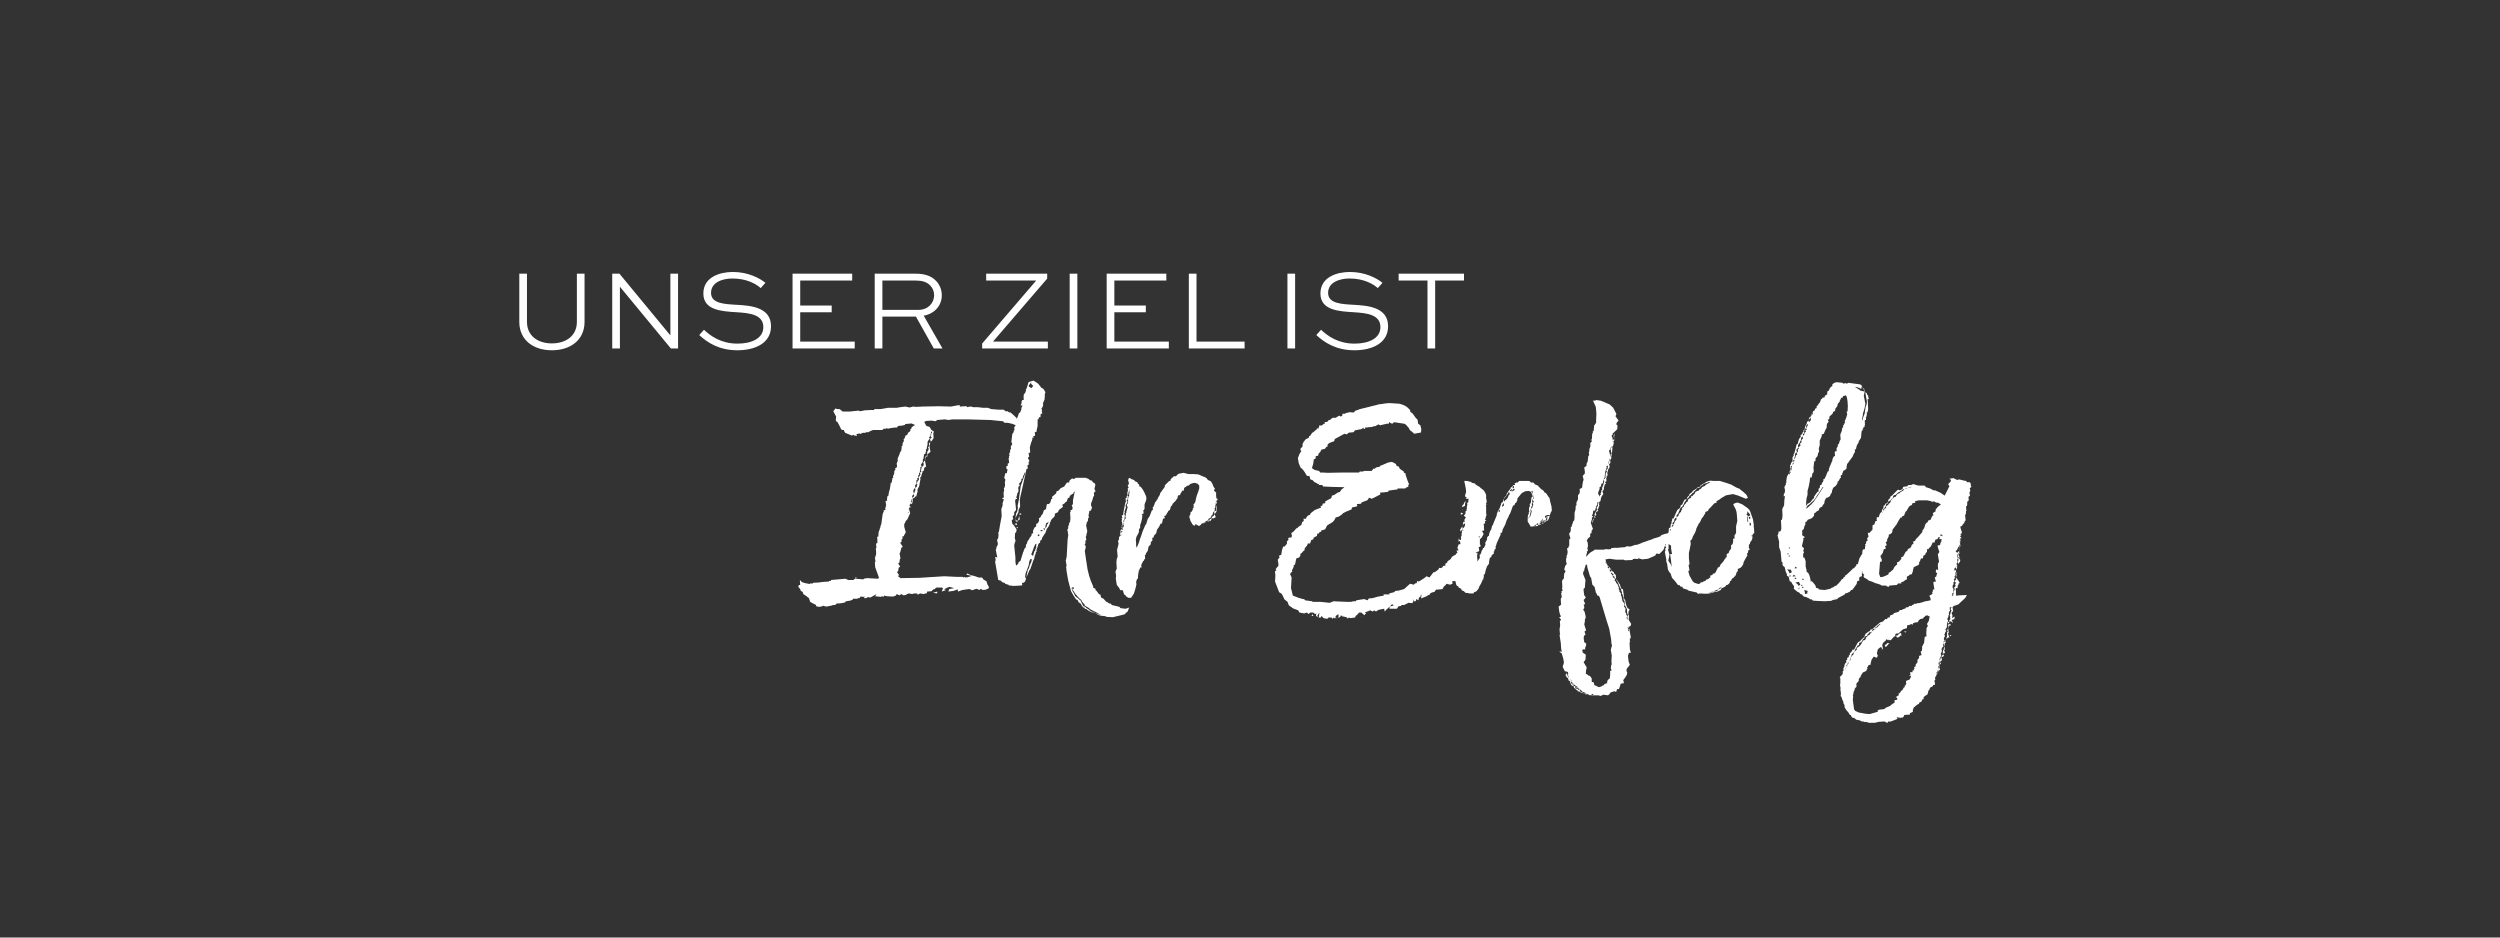 <svg width="1600" height="600" viewBox="0 0 1600 600" fill="none" xmlns="http://www.w3.org/2000/svg">
<rect x="0" y="0" width="1600" height="600" fill="#333333" stroke="none"/>
<path d="M652.113 270.4L652.513 271.8L650.313 272.2L647.713 271.2L644.913 270.6H642.913L641.913 269.6L637.713 269.2L634.113 268.8L618.713 268.4H609.513L606.913 268.8L604.913 268.4L599.713 268.8L598.913 269.6L596.113 269.2L592.713 269.4L591.513 270L592.313 271.6L592.913 272.6L594.913 273.2L596.113 275.2L596.513 275.4L597.713 276.2L597.313 277.4L597.513 280.4L596.313 282.2L595.513 282.8L595.713 282.4L595.313 281.6V280.8L596.313 280.2L595.713 279.2L595.913 278.6V277.8L596.313 277L596.713 276.4L595.713 276.2L595.913 276.8L595.713 277.6L595.513 278.2V279.2L594.513 279.8L595.113 280.6L593.913 282.2L593.513 283.6L593.713 284.2L593.513 284.8L593.313 285.8L593.113 286.6V287.4L592.513 287.8L592.713 288.8L592.313 289.6V290.4L591.313 290.8V291.8L591.113 292.4V293.2L590.713 294L590.513 294.6L590.713 295.4L590.113 296.4L589.513 297.2L589.313 297.6L589.913 298.4L588.913 299.2L589.113 300L588.913 300.8L588.713 301.4V302.2L588.113 303L588.313 303.8L587.513 304.4L587.913 305.4L586.913 306.2L587.313 306.8L586.513 307.4V309.8L585.713 310.4V312L584.713 313.4L584.513 314.2L584.713 315.2V315.8L585.313 315.2L585.513 314.4L585.913 313.6L585.713 313V312.2L586.713 311.6L586.913 310.6L587.113 310.2L586.713 309.4L587.113 308.4L587.313 307.8L588.113 307.2V306.4L587.913 305.6L588.313 305L588.913 304L589.113 303.4L588.713 302.6L589.713 301.8L589.313 301.2L589.713 300.2V299.8L589.913 298.8L590.913 298.2L591.113 297.6V296.8L590.913 295.8L591.713 295L591.913 294.6V294.4L592.713 298.6L591.513 299.4L591.313 301.2L590.513 301.4L590.313 302.4L589.713 304.2V304.8L588.913 305.6L589.113 306.6L588.713 308.6L588.313 311L587.513 312.6L587.113 313.6L587.313 314.4L586.713 316.4L586.513 317.6L585.713 317.8L585.313 318.6L584.113 319V320.4L583.913 322L583.313 322.6L582.913 322.2L582.513 322.6L582.113 323.4L582.313 324.2V324.6L581.713 325.4V325.6L581.513 325.8L581.913 326.4L581.713 327.2L582.113 326.8L582.513 328.4L580.713 332.4L579.913 333.2L579.513 333.8L579.313 334.4L578.713 335.4V337.2L579.713 340.6L578.513 342.8V343.2H577.513L577.713 344.4L576.913 345.6L577.113 346.6L576.113 347.4L577.713 349.8L577.313 350.4H576.913L576.113 353.6L575.713 354L576.313 357.4L575.913 357.8L575.713 359.4V360L575.112 360.2L574.913 360.8L576.113 362.6L575.112 363.4L574.913 365.2L574.113 366.2L575.513 368.2L574.513 368.6L576.313 370L588.513 369.8L604.313 368.8L612.313 369.2H616.113L616.713 369.6L617.312 369.2L617.713 369.6L619.313 369.4L621.912 368.6L618.513 367.8L618.913 367L621.113 368L624.113 368.8L626.313 369.6H628.313L628.713 369.8L629.312 370.8L631.313 372L632.113 374.4L632.713 375.2L632.913 376.4L630.913 377.4L628.913 377.6L627.713 376.8L626.913 377.6L624.913 376.8L622.113 377.8L621.113 377.2L620.113 377L615.913 377.6L613.113 378.6L612.913 377.2L610.113 378.2L606.913 378.6L607.513 377L610.713 376.4L607.713 375.6L606.513 376L604.113 377.2L605.513 377.6L602.713 378.6L603.513 376.4L602.713 376H599.513L598.713 376.4L598.313 377L597.313 377.2L596.113 378.4L593.313 378.6V379.2L592.913 379.8H592.313L591.113 380.2L588.913 379.8L587.313 380.6L586.913 379.8H584.913L583.913 380.2L581.713 379.8L580.513 380.2L579.713 380.8L578.113 381L576.913 380.2L575.713 381L574.713 380.6L573.913 380.2L573.313 381.2L571.513 381.8L567.712 381.6L565.913 381.2L565.113 382.2L564.713 381.6V381.2L563.913 382L560.113 381.6L560.913 380.2L557.113 382.4L555.513 382.2L554.713 382.4V382.8H552.913L553.513 381.6L552.913 382L550.713 381.8L550.113 382.8H548.913V383.2H545.913L545.712 383.8L544.113 384.4L541.713 384.8L541.113 385L540.713 385.6L538.713 386L536.913 386.2H535.513L534.513 387.2H533.513L532.513 387.4L532.113 387.6L529.913 388L529.113 388.2L528.913 388.4L528.713 388H527.713L526.713 387.6L526.313 388L524.313 388.4L522.313 388V387.2L520.713 386.4L518.513 385.2L517.713 382.8L515.912 381.4L514.112 380.2L513.712 378.8L512.512 378.2L512.112 377L510.912 375.6L511.112 374.8L511.312 374.4H512.112L511.912 371.2L513.312 372.6L515.312 373.2L518.313 373.8V373.4H520.313V373L523.913 372.8L526.913 372.4L530.513 372.2V371.8H531.913L531.713 371.2L541.113 370.4L542.913 371.2H546.513L546.313 370.8L547.713 370.4L552.513 370.8L553.313 370.2H553.913L554.913 370L562.113 370.4L562.513 369.6L560.113 363L559.913 359.8L560.313 359.6L559.913 356.6H560.313V355.8L560.713 355V352.8L560.513 351L560.913 350.6L560.713 348.8V347.8L561.513 347.6V344.8L561.313 343.6L562.113 343.4L562.313 340.6L562.713 339.4L563.113 338.8L562.913 338.4L563.313 338L563.513 336.8L564.113 335L564.313 333.4L564.713 330.4L564.913 329L565.713 327L565.513 326.6L566.312 326.4H566.713L566.513 325.6L566.913 324.2L567.113 323L566.713 320.8L567.712 320.4V319.4L567.913 317.6L568.513 317.4L568.913 315L569.513 313L570.113 309L570.713 308.8L570.913 307.4L571.113 306.6L570.913 306H571.713L571.513 304.8L571.913 304L572.313 303V301.6L573.113 300.4L572.913 299.6L574.113 299L573.913 296.4L574.513 295.2V293.4L575.313 291.6L575.913 290L576.113 289.2L576.713 288.8L576.913 287.4L577.113 286.6L576.913 285.6H577.513L577.713 283.6L578.513 282.2L578.313 281L578.913 280.6L579.513 278.8L580.713 278.2L581.113 277L582.713 275.8L582.513 274.8L583.113 274.6L583.513 273.4L584.913 272.4L585.713 272L583.313 271L579.313 271.4L579.113 272L577.113 272.4L574.913 272.6L574.313 273.2L574.113 273.6H572.913L569.913 274L568.913 274.2L568.313 274.4L567.513 274L566.913 274.4H565.313V274.8L564.513 275.2H558.713L556.713 276L555.913 276.6H554.313L553.913 277H552.113L550.513 277.8L550.313 277.4L548.113 277.8L548.513 279.2L547.913 278.8H546.713L546.113 278.2L545.313 278.8L540.913 277L540.313 276L540.113 275.2H539.313L538.313 274.8L537.913 273.8L537.113 272.2L535.913 270L535.113 269.6L534.913 268.8L535.113 266.6L533.313 263.2L534.713 261.4L535.713 261.8H537.313L539.313 263.4H543.713L549.513 262.8L550.513 263.2L553.513 262.6L557.513 262.4H559.313L559.713 261.8H563.713L568.313 261H573.913L576.113 260.6L579.513 260.2L582.113 260.8L584.313 260.2L586.513 260.4L590.313 260.2L600.713 260L608.513 260.2L614.113 259.2L614.313 260.2H614.513L617.113 260H618.713L618.913 260.6L620.913 260.2H621.513L622.913 260.6H625.913L629.113 261H632.313L634.313 261.8L639.113 262.2H642.313L643.113 262.8L643.513 263.2H644.913L645.513 263.8L646.713 264L647.713 264.8L650.313 267.2L652.113 270.4ZM595.113 283.2V283L595.513 282.8L595.113 283.2ZM594.513 283.8L595.113 283.2L595.313 283.8L594.913 286L595.513 289.2L593.513 290.8V292.2H592.713L592.313 293.4L592.113 292.8V292.4L593.113 291.6L593.513 290L593.313 289.4L594.313 287.8V287L593.913 286.2L594.713 285.6V284.6L594.513 283.8ZM591.913 294.4V294L592.313 293.4V293.8L591.913 294.4ZM584.913 317.6L585.113 316.8L584.713 316.2L584.513 316.6L583.913 317.2L583.713 318L584.113 318.6L584.313 318.4L584.913 317.6ZM583.513 319.6L583.713 319.2L583.313 319.6L583.113 320.6L582.913 321L583.113 321.6L583.513 321.4V319.6ZM582.913 323.2L583.113 322.8L583.313 322.6L582.913 323.2ZM582.313 324.6L582.713 324.2L582.913 323.4V324.2L582.513 325L582.313 324.6ZM582.313 326.6L582.113 326.8L581.713 325.8L582.313 326.6ZM581.713 327.4L581.113 328L580.913 328.6L581.513 328L581.713 327.4ZM547.113 369.6H548.313L547.713 370.4L547.313 369.8L547.113 369.6ZM599.713 379.8L597.113 379.4L599.913 378.6L599.713 379.8ZM721.672 389.2L722.672 388.8L721.672 391.4L720.672 392.2L719.672 393.2L712.272 395L708.072 394.8L707.672 394.4L705.872 394.2L703.872 394L703.472 393.6L702.672 393.4L701.072 392.4L698.672 391.8L696.872 391L695.272 389.8L694.272 389.6L694.072 388.8H693.272L692.472 387.8L691.672 386.4L690.272 385.4L689.672 384L688.672 383.6L687.072 381.2L685.472 378.4L683.672 371.6L682.672 366L682.272 362.4H682.672L682.072 358.6L682.472 357.4L682.272 356.8H682.672L682.872 352.6L683.272 345.4L683.672 342.4L683.072 338.6H683.472L683.672 337.8V336.6L684.272 335.8L684.072 334.8H684.672L684.472 334H684.872L685.072 331.6L684.872 327.8L685.272 327.4L685.072 326.6L686.272 326.2L686.472 324.6L685.872 323.6L686.672 322.6V320.4L687.872 314.4L687.072 315.2V315.8L685.872 316.4L684.672 317.4L684.472 318.4L683.472 318.8L682.672 321L681.672 321.6L681.272 322.2L679.872 323L680.272 324.4L677.672 326.4L677.072 327.8L675.072 328.8V330.2L674.072 331.4L673.072 332.2V332.4L672.472 333.2V333.8L671.872 334.6V335.4L671.272 336.6L670.672 337.6L669.872 338.6L669.672 339.4L669.072 341L668.672 341.6L668.472 341.8L668.272 342.2L667.072 344L666.872 344.6L666.672 345.4L666.072 345.8L665.672 346.2V347.4L664.872 347.6V348L664.472 348.4L664.272 349.4L664.072 349.8L663.872 350.6L663.272 352L663.472 352.8L662.872 353.6V354.2L662.272 355.8L662.072 356.6L661.872 357.6L661.272 358.8L660.672 360.6L660.472 361L660.272 361.8L659.672 363.4L659.472 364.2L658.872 364.8L658.472 365.8L656.872 369.6L657.272 367.2L657.872 364.6L658.472 363.8L658.672 363.2L658.872 362.2L659.272 361.4L659.472 360.6L659.872 360.2L660.272 358.6V357.6L659.272 358L658.672 359.6L658.472 361.2L658.272 362L657.072 365.2L656.672 366.2L656.272 367.4L656.072 369.4L656.672 370.2L656.072 372.2L655.272 372.8L654.072 373.2L654.272 374.6L652.472 374.8L648.672 375L645.472 374.6V374.2L644.472 374L643.272 373.6V373.2L641.472 372.6L640.472 371.6L638.872 371.2L636.872 359.4L637.272 358.4L636.872 356.4L638.272 356.8L637.272 351.8L637.672 351.2V350.4L638.272 349.2L638.672 348.2L638.072 345.2H638.472L638.872 344.2L639.072 342.2L638.872 340.8L639.272 340.4L640.072 335.6L641.072 330.4L640.872 326.6V325.8L641.272 324.6L641.672 323.6V322L642.472 319.6L641.672 319.2L641.272 318.8L642.472 318.4L642.272 315.4L642.672 313.8L642.472 312.6L642.872 312L643.272 310.6L643.072 308.8L643.472 307L642.672 305.8L643.472 302.8H644.472V302L644.872 300.6L644.072 299.8V298.4L645.072 298L644.872 296.8L645.872 296.2L645.472 293.2H645.872L645.672 292.2L646.072 291.6L645.872 290.2L646.472 289.4V288L647.072 287.2L646.872 285.8L647.872 284.2L647.272 282.8L647.872 277.8L648.472 276.8L648.872 276.6L648.672 275.8L649.272 275.2L649.072 273.6L649.472 273L650.072 272V270L650.272 269.2L651.272 266.8L651.672 265.8L651.872 265.2L652.072 264.4L652.872 264L653.672 262V261L654.472 259.6L653.072 259.4L653.672 258.6L653.872 256.8L654.072 256.2L655.272 255.8L655.072 254.2L655.272 252.2L655.872 251.8L656.272 251L656.672 249.8L656.472 249.6L657.072 248.4L657.672 246.6L658.272 244.6L658.672 244.4L661.472 243.6L663.072 244.6L664.472 245.6L666.672 248.4H667.072L667.872 249L669.072 251L668.672 252.2V253.6L668.472 255.8L667.872 257.2L667.472 258L667.672 259L667.272 260.4L666.472 261.6L666.872 262.2L667.072 262.6H666.672L667.072 264.8H666.072L665.872 267H665.072L664.472 268.4H664.072V272.6L663.472 275.2V276.2L662.272 276.6L662.472 278.8L661.272 279.2L661.472 280.2L661.072 280.4L660.672 279.8V281.4L659.872 283.4L659.072 286.4L659.272 288.4V289.8H658.272L658.672 292.4H658.272L657.872 293.2L658.872 295L658.272 295.8L658.472 297.2L657.472 298L657.872 299.8L656.872 300.2V300.6L656.672 301.4V301.6L652.672 319.6L652.872 324.2L651.872 326.4V327.6L649.872 331.6V333L649.472 333.4L649.672 332.8L650.272 328.8L651.072 327.2L651.472 325L651.272 323.8L652.072 319.8L653.272 311L655.872 303.8L656.272 302.4L655.672 302.6L655.472 303.6L654.872 304.4L654.472 306.2L653.672 306.6V307.6L653.472 308L652.072 309.8L652.672 310.6L652.472 311L651.872 311.4L651.672 312.2L651.872 314.2L651.272 315.6L650.872 315.8L651.072 316.4L650.272 318.6H650.872V319.2L650.272 319.4H650.072L649.672 320.4L650.072 324.2L650.272 326.4L649.072 327.8V329.6L648.072 330.4L648.472 332.2L647.472 333L647.872 335.2L648.872 336.2L650.072 338L650.672 339L650.472 339.8L650.272 340.8L649.672 341L649.472 344.4L649.872 345.8V346.4L649.472 347.4L649.072 349L649.872 356.8V359.6L650.272 362L651.672 360.8L651.872 359.8L653.072 359L654.872 353.2L655.072 353L655.272 352.2L655.872 350.8L656.472 350.4L656.672 348.6L657.272 347.8L657.472 346.8L657.872 346L658.272 345.6L659.272 343.8L660.072 343L660.272 341.6L661.272 341.2L661.072 340L661.272 339.4L661.672 338.4L662.272 337.4L663.072 337L663.272 335.2L664.272 334.8L664.672 334L665.072 333L664.872 331.8L666.072 330.8L666.472 329.8L667.272 329L668.072 326.6L669.472 325.8L669.672 324.2L670.072 322.6H671.272L672.072 321.8L672.472 320.8L672.672 319.6L673.472 319.2L673.272 318L675.872 315.8L676.272 314.4L677.472 314L678.872 312.4L681.072 311.4L682.272 309.6L682.872 308.8H684.272L684.472 307.6L686.072 306.2L687.472 306.6L687.872 306.2L688.472 305.8H694.872L696.872 306.6L697.472 307.4H698.472L699.672 308.8L700.472 309.2L701.072 310.2L700.472 312.8L700.672 313.6L701.272 314.4L700.472 314.8L700.072 315.8L700.272 317.2L699.672 318L699.472 318.8L698.872 320.8L698.472 321.6L698.272 322.4V323.4L698.872 324.8L698.272 326.6L697.072 327.2V328L696.672 329.6L696.872 331.4L696.472 331.6L696.272 332.6V333.4L695.472 334.4V335.2L695.072 336L695.872 340L695.472 341.6L695.272 342.2V343L694.872 343.4L695.272 345.6L694.672 346V347.8L694.072 348.8L694.672 349L694.872 350.4L694.272 352.6L695.072 358.2L696.072 364.6L697.072 368.6L698.072 371.6L699.672 375.4V376.2L701.072 376.8L701.272 378H701.672L702.272 378.8L703.272 380.2L704.272 380.6L704.672 382.4L706.272 383.2L707.872 385L709.072 385.6L709.872 386.2L711.072 386.4L711.472 387.2L714.872 388L716.472 388.4L717.072 389.2L720.272 389.6L721.672 389.2ZM658.472 246.6V247.4L660.072 248.4L661.272 247L659.872 245.6L660.072 244.6L658.472 246.6ZM653.672 329.2L652.872 329.4H652.472L652.272 328.8L653.072 328.6H653.472L653.672 329.2ZM651.472 333.2L652.272 330.2L652.672 332.4L651.472 333.2ZM651.072 332.8L651.272 334.2L649.872 333.4L651.072 332.8ZM670.872 334.4L671.672 333.6L671.072 334L669.472 335L669.072 336.8V338.2L669.872 337L670.072 335.8L670.672 335.2L670.872 334.4ZM650.872 336.2L649.272 335.4L650.672 334.8L650.872 336.2ZM651.272 337.2L651.472 338.2L650.472 337.6L651.272 337.2ZM669.072 338.2H667.672L668.472 339.6V339L668.872 338.4L669.072 338.2ZM666.672 339.2L665.872 339.4L666.072 340H666.472L667.272 339.8L667.072 339.2H666.672ZM664.472 342L664.072 342.4L664.472 343.2L665.072 343L665.272 342.2L664.472 342ZM663.272 348.2L663.472 348L662.672 348.2L661.872 349.8L661.072 352L660.472 353.6L660.072 354.6L660.272 355.2L661.272 355.8V355.6L661.472 354.6L661.672 354L661.872 353L662.472 352.6V351.8L663.272 350.4L663.072 349.6L663.272 348.8V348.2ZM705.272 394L701.072 391.6L700.072 391.2L699.072 390.6L697.472 389.8L697.072 389.2L695.272 388.2L695.072 388L694.272 387.6L694.072 386.8L693.472 386.2L692.472 385L692.072 384L691.072 383.2L689.672 381.8L689.072 381L688.472 380.4L687.272 378.6L685.472 375.8L686.672 378.8L687.272 379.6L688.072 381.4L689.272 382.4L689.872 382.8L690.872 383.8L691.672 384.4L691.872 385L692.672 386.6L692.872 387.2L693.472 388L694.672 388.4L695.272 389.2L696.472 389.8L697.272 390.6L698.672 391.4L705.272 394ZM686.472 375.8L686.072 376.2L686.472 377L687.272 376.8V376L686.472 375.8ZM778.513 320.4L778.713 321.6L778.513 322.8V322.6L778.113 322L777.913 322.6L778.113 323L777.713 323.8L777.913 324.6L777.313 325.4L777.513 326L777.313 327L776.513 327.8L776.313 328.2L776.113 329L775.913 329.6L775.112 330.2V331L774.513 331.4L773.513 332L773.313 332.6L772.713 333.2L771.313 333.8L771.113 334.2L770.113 334.6L768.913 335H769.313L767.913 336.4L767.313 336.6L766.113 336L765.313 335.4L764.313 336.6L763.713 336L763.313 335.8L762.513 334.4L762.113 333.8L761.913 333.4L761.113 330.6L761.913 329V328L762.313 327.6L762.713 327.4L763.313 326.2H763.513L763.313 325.2H763.913V322.6L764.313 322.4L765.113 321V320.6L765.913 317.2L766.913 314.6L767.513 312.6V310.8L766.513 309.6L764.513 309L762.713 309.4L761.713 309.8L760.713 310.8H759.913L758.913 311.6L757.913 312.2L757.713 313.2V314H756.713L756.113 315L755.913 315.4L755.513 315.8L755.313 316.8L754.113 317L753.513 318.2L753.913 318.4L753.113 319.4L752.513 320.4L750.513 322.4L750.113 323.4L749.313 324.2L748.913 325.8L748.713 326.4L747.913 326.8L746.113 329.8L745.913 330L745.113 330.2L745.513 331.6L744.313 332L744.113 333L743.913 333.6V334L743.713 334.6V335L742.712 335.2L741.913 337L740.513 339L739.913 341.4L738.713 342.6L738.313 343.4L738.513 343.8L737.313 344.4L737.713 345.4H737.313L737.513 346.2L736.513 346.8V348.2L736.113 348.8L735.113 349.8L734.513 352.6L733.513 354L733.113 355.2L732.713 355.4L732.913 357.6L732.513 357.8L731.913 359L731.513 359.2L731.313 359.8L730.913 360.4L730.313 362L730.713 363L729.512 363.4V364.4L728.713 364.8L729.113 365.6L728.713 365.8L728.513 367.2L728.313 368.8V370.2L727.713 370.6L727.113 372.4L727.313 374L726.713 376.6L725.713 379.8L724.713 381.4L723.913 382.6H722.113L720.913 381.8L719.913 380.6H719.513L719.113 379.6L718.913 378.6L718.313 377.6L717.113 377.8L716.513 376.8L716.112 376L715.512 375.4L714.712 374.2L714.112 370.2L714.312 368.6L713.912 365.8L714.712 364L714.512 359.8L714.712 357.8L715.312 356.2L714.912 352L715.912 348L715.512 346.2L716.112 345.4V344L716.513 343.4L716.913 342.6L716.713 342L717.113 341V339.6L717.513 338.8L717.913 338.6L717.713 338.8L718.113 339.2L718.713 338.6L718.313 338L718.913 337.4L719.313 336.6L718.913 335.6L719.313 335L719.113 334.2L719.513 333.6V332.8L720.313 332L720.513 331.2L720.113 330.4L720.713 329.4L720.313 329L720.913 328V327.2L721.113 326.6L721.313 325.8L721.713 324.8L721.513 324.2L721.113 323.4L721.313 322.6L722.113 321.8L721.513 321L722.113 320.2L721.713 319.4L722.113 318.8V318L722.713 317.2L722.513 316.2L722.912 315.6L722.713 314.6L723.113 314H722.513V314.8L722.113 315.4L722.313 316.2L721.513 316.8V315L721.913 314L721.713 312.6L722.313 312.2L721.713 310.4L722.313 310.2L722.513 309.2L721.913 307L722.513 306.6L722.113 306.4L722.912 305.8L724.113 306.6L725.713 307.2L726.713 308.2L727.913 308.6L728.113 309.4L728.913 310L729.313 311.4L730.113 311.6L731.313 313.2L732.313 315L733.313 317.2L733.713 318.6L733.513 320.2L732.513 322.8V325.6L732.113 326.4H731.713L731.913 328.6L730.713 329.2L731.113 329.8L730.913 331.8L730.313 334.4L729.713 336V337.6L728.913 339V340.4L728.513 341.4L727.313 343.6L726.913 345.4L727.113 347.2V349.2L727.513 350.6L728.913 347.2L729.512 345.2L730.313 343L731.313 340L733.113 335.8L733.513 335.6L734.513 332.2L735.713 330.4L735.913 330L737.113 326.8L737.913 326.2L737.713 325.2L737.913 324.4L738.313 324.2L739.313 321.4L740.113 320.6L740.313 319.8L741.113 319.4L740.913 318.8L741.513 318L742.313 316.6L742.513 315.6L743.313 314.6L744.113 313.4L744.913 312.4L745.513 311.4V310.6L748.113 308L749.113 307.6L749.313 306.6L751.313 304.8H752.713L753.113 304.2L754.313 303.2L757.513 302.6L760.513 303.4H763.713L766.913 303.6L770.513 305.2H770.913L772.113 306L773.113 307.2L774.913 308L775.913 309.6L776.713 311.6L777.713 313L776.913 313.4L777.113 314.2L778.313 315.2V317.4L778.513 319L779.113 319.2L779.313 320L778.513 320.4ZM718.113 337.2L718.313 337.8L718.113 338.2L717.713 337.4L718.113 336.8L717.913 336.2L718.313 334.8L717.713 333.2H718.113L717.913 331.8L718.313 331.2L717.913 330L718.913 329.4V328.6L719.313 326L719.713 324.2L719.913 323L720.113 322.2L720.513 321.2V320L720.313 319L721.113 318.4V317.6L721.513 316.8L721.913 317.6L721.713 318.6V319.4L721.113 320.2V321L721.513 321.6L721.113 322.2L720.513 323L720.313 323.8L720.713 324.8L720.313 325.4L720.113 326.2L719.713 327.2L719.913 328L719.513 328.6L719.713 329.4L719.913 330L719.713 331.6L719.513 332.6L718.913 333.4L719.113 334V335L718.313 335.8V336.6L718.113 337.2ZM778.113 321.4L778.513 320.8H778.113V321.4ZM778.313 324.2L778.513 323.6V322.8L778.713 325.4L778.513 327.6L777.313 329L777.113 328.4V327.4L778.313 326.8V324.2ZM775.913 330.6L776.913 330L777.313 329L778.113 331L776.513 331.8L775.913 331.6L775.513 332L774.913 333.2L773.113 333.8L772.913 333.2L774.313 333L774.113 332.2L775.513 331.8V331.2L775.913 330.6ZM773.113 334H772.513L773.113 333.8V334ZM771.513 334.2V334H772.513L771.513 334.2ZM769.913 335H769.313L771.513 334.2V334.4L769.913 335ZM718.113 338.2V338.4L717.913 338.6L718.113 338.2ZM717.713 341L718.313 340.4L718.113 339.6L717.513 340.2L717.713 341ZM717.313 343L717.713 342.4L717.513 342L716.913 342.4L717.313 343ZM943.238 353.4L945.238 356.2L945.638 358.6L944.638 358.8L944.438 360L942.638 361.2L942.838 363.4L940.838 364.4L939.238 364L940.438 363.4L939.638 360.4V363.4L939.038 364L937.238 365L936.238 368.2L934.038 368.6L932.638 369.6L932.838 368L931.438 371.8L929.438 372L929.637 373.6L928.038 374.2L925.838 373.6L924.838 374.8L924.238 375.2L923.838 375.8L923.238 377L921.438 377.2L919.038 377.4L918.038 378.8L916.438 379.2L915.238 379.8V380.4L913.838 381L913.038 381.6L909.438 383L909.838 380.4L909.038 381.4L909.238 381.8L908.838 382L908.038 382.6L907.838 384.2L906.438 383.4L906.038 384.8H904.838L904.238 383.4L904.438 385.2L903.838 386L901.438 385.8L898.638 387.2H896.838V387.8L895.038 388L894.038 389.6H889.238L889.438 388.2L887.038 390.4L886.238 391.4L885.838 389.6L883.638 390L882.038 390.4L880.638 391.4L879.438 390.6L878.638 391.4L876.838 390.6L876.038 391L873.438 392L874.438 392.6L873.638 393L873.238 393.8L871.238 392H869.838L868.638 393.4L867.638 394.2L867.238 395.2L864.238 395.6L863.238 395.2L862.638 396L862.038 395.2L860.038 394.6H858.838L859.838 393.8L859.238 394.2L857.238 393.8L858.238 394.2L856.638 395.6V393L854.838 394.2L854.638 395.2L855.838 395.6H853.438L853.838 394.6L853.038 395.8L852.638 396L852.238 395.2H850.238L849.838 395.6L849.638 396H849.038L847.038 395.6L845.837 394.2L845.238 395.2H844.038L844.438 392L843.038 394.2L844.038 395.2L842.238 394.2L842.438 392.6L841.638 393L840.438 392H838.638L837.438 393L836.438 392L834.638 392.6L831.638 392L830.838 390.6L827.638 389.4L824.838 387.4L824.038 385.2L822.038 383.6L821.038 381.4L820.238 380L819.638 379.6L818.637 379L816.037 372.2L816.237 368.2L816.037 366.4V365.6L816.837 365L816.437 364.2L817.237 363.2L818.237 362L818.037 359.6L817.837 359.2V358L818.837 357L818.637 355.6L820.038 355L820.438 352.2L821.238 349.8H822.238L822.638 349.2L823.638 348V346.4L824.638 345.6L824.438 344.4L825.238 344H826.438L826.838 343L826.438 341.2L827.838 340.2L829.638 338.2L830.438 337.8L831.238 337L832.838 336L833.438 334L834.038 333.8L834.438 333.2L834.238 332H835.838L836.038 331.2L837.038 330L838.438 329.4L838.838 328.4L839.438 328L841.438 326.4L845.638 324.8L845.038 324L846.238 323.6L846.638 322.2H847.638L848.238 321.8L848.038 321L849.438 320.2L852.038 318.8L852.438 317.2L853.838 316.8L856.238 315.2L857.638 314.8L858.238 313.6L860.438 311.8L852.038 311.6L847.838 311.4H846.838L846.238 310.4H844.038L844.438 309.2L843.838 310L842.638 309.2L841.038 308.4L840.238 307.4L838.638 306.8L838.038 304.6H836.438L835.038 302.2L834.038 300.8L832.838 299.6L832.438 299.4L831.238 296.6L830.638 293.2L831.838 290.2L832.838 288.8L832.438 288.2L832.238 287.2L833.638 285.8V284L834.238 283.2V282.8L834.838 282.2L835.238 281.6L835.838 281L837.638 280.2L837.838 279.2L838.838 278.6L839.038 278L839.838 277L841.038 276.2L841.838 275.4L842.438 275.2L842.838 274.2H843.838L844.438 272.2L845.438 272.4L846.038 272.2L846.838 271.6L847.238 271.2H848.038L847.638 270.2L849.438 270L850.238 269L851.438 268.6L852.038 268L852.838 267.4H854.838L857.038 266L858.038 266.6L859.038 266L859.238 264.8H860.838L861.238 264.4L863.838 263.8L866.438 264L867.438 262.8L868.438 262.6L869.838 262L871.238 261.6L872.838 261.2L873.838 261L875.238 260.6L876.238 260.4L877.638 260L881.038 259.2L882.238 258.8L884.038 258.6L886.638 258.2L888.838 258H889.838L895.638 258.4L897.638 259L899.438 259.8L900.838 260.8L902.438 262.4L902.638 263.6L904.038 264.6L906.038 267.4L907.238 268.6L907.638 271.2L909.038 272.2L909.638 274.6L909.438 276.8L905.038 277.6L903.838 276.4L902.438 275.4L901.438 273.6L900.638 272.8L900.038 272L898.838 271.2L892.238 270.2L891.038 271.2L889.638 270.6L889.038 270L888.838 271.2H887.438L883.238 272.2L882.238 271.6L880.038 272.8H878.838L878.438 273.2L876.238 273.4L874.638 273.6H873.638V274.4L872.838 274.6L872.638 273.6L871.438 274.6L867.238 275.4L866.238 276.6L864.438 276.8H863.438L861.838 278L860.438 277.6L854.238 281L853.838 282.4L852.638 282.8L850.638 283.6L849.638 284.6V285.8L848.837 286L848.038 287.2L845.638 287.8L845.238 288.8L844.438 289.8L843.838 290.4L843.638 291.6L842.038 292V293.4L840.838 294L840.438 297L840.038 298.2L839.638 299.6L841.438 300.8L844.238 301.4L844.838 302.4H846.038L849.838 302.6L860.038 302.4H869.838L870.238 301.8H872.438L872.838 301.4H877.838L878.237 301L878.838 300H879.838L880.638 299.2L883.238 298.6L883.438 298L884.238 297.8L888.438 296L890.838 295.6L892.838 296.6L893.438 297L893.838 298.2L895.238 298.6L895.838 300L898.438 301.8V302.4L899.038 302.8H899.438L899.638 304L900.838 307.6L901.838 310L901.238 310.4L901.438 311.4L899.638 312.2L899.438 312.6H894.438V313.2L888.638 314L888.438 314.8L884.438 315.2H883.238L883.438 316.4L879.238 318.6L877.838 319.2L876.438 318.6H876.038L875.838 319.2L875.038 320.2L872.237 321.2L871.438 321.6L871.038 322.4L868.438 322.6L868.638 324L867.038 324.4L866.038 324.6L865.238 324.8L865.038 326L861.638 327.4L859.638 328.4L858.638 329.4L856.838 330.6L854.838 331.2L854.038 332.8L853.038 334L851.838 334.8L849.438 336.2L848.038 338.8L846.038 339.4L845.438 339.6L845.638 340.4H844.638L844.038 341.4L843.038 341.6L842.838 343L840.838 344L840.438 345.2L839.238 345.6L838.438 347.8H837.038L836.438 349.4L835.838 349.8L835.238 350.8L834.838 351.2L835.038 352L834.038 352.8L833.038 354L832.238 354.4V355.6L831.438 356.8L829.638 357.4L828.838 361.2L827.838 362L828.038 362.6L827.638 363.4L827.238 364.4L826.838 364.8L827.038 366L826.238 366.4L825.638 367.4L826.638 369.6L826.238 376.4L827.438 381.2L831.638 382.8L832.637 383L833.638 383.4H834.638L835.238 384.2L839.638 384.8L840.238 385.2H845.238L851.038 385.8L853.438 384.8L857.438 385L862.438 385.2H864.638L866.238 384.8H867.638L868.038 384.2L873.038 383.4L875.238 384.2L876.038 383L878.438 382.8L882.038 381.8L885.638 381.2L885.438 380.4H889.238V379.6H889.838L892.238 379L893.038 378.2L895.038 378L898.638 377L900.638 375.2L902.438 373.6L904.838 374.2L905.638 373.4L906.638 373.2L907.038 371.8L908.038 372.2L911.238 370.2L913.038 368.8L914.838 369.6L916.238 367.8L917.438 366.2H918.238L919.638 365.2L920.638 364.4L921.038 363.4L922.038 363.6L923.038 363.2L923.638 362.2L925.037 362V360.8L926.238 360L926.438 359.2L928.438 357.8L929.238 356.4L930.038 355.8L931.638 355L931.838 354.4L934.238 352.8L936.238 352.6L938.838 353L940.238 352.8L941.638 353.2L943.238 353.4ZM889.838 388.2L892.038 387.4L890.838 386.6V386.8L889.838 387.8V388.2ZM839.438 394.2L839.838 393L840.638 394.2H839.438ZM871.238 394.2L871.438 394.4L871.838 395.2L871.238 394.2ZM992.923 324L993.123 325.8V327.2L992.723 327.4L991.923 329.6H990.323L988.923 330.2L988.723 330.8L988.923 331.4L989.923 331V330.4H990.923L991.923 329.8L991.723 330.4L991.323 331.8L990.523 333.2H989.923L987.923 334.8L986.323 335.4L986.723 335.2L986.923 334.6H987.923L988.923 333.8H987.723L988.523 333.4V332.8L987.723 333.2V333.8H987.323L985.923 334.4L985.523 335L985.923 335.6L986.323 335.4L985.723 336L985.123 334.6L984.523 334.8H984.323L983.523 335.2L982.923 335.8L981.123 337H979.523L979.323 336.4L978.723 335.4L977.723 333.8V331.6L977.923 329.4L978.523 329L978.323 328L978.723 327.6L978.523 325.8L978.923 324H979.323L978.923 322.6H979.123L979.723 321.8L980.123 318.4L980.923 317.8L979.923 314.8L978.323 314.2L976.123 314.4L973.923 315.6L971.123 319V320L970.323 321.8L969.723 322L969.323 323L969.123 323.4L968.323 323.6L967.323 326.4L966.323 329L965.923 329.4L965.323 331L964.323 332.8L963.323 335.8L961.723 338.8L961.323 340.8L960.123 341.2L960.523 341.6L960.323 342.4L959.923 343.2L957.923 347.6L957.523 349L957.123 350L957.323 351L956.523 351.8L956.323 353H955.923L956.123 354.2L955.123 355L954.523 355.6V356.4L953.523 357L953.123 358.6L952.923 360.8L951.723 362.4L950.923 364.6L950.523 366.4L950.323 367.4L949.523 367.8L949.723 368.6L949.323 370.4V370.8L948.923 371L947.923 373.4L946.723 375.4L946.323 376.6L945.923 377.2L944.723 378.6L943.923 378.8L943.523 379L942.923 379.8H940.323L939.923 379.6L937.923 379.4L936.923 378.4L935.523 377.8L935.123 376.8L933.523 376L933.323 375.2H932.923L932.323 374.8L931.923 374L931.323 371.4L930.723 368.6L931.123 367.8V365.4L930.923 364.4H931.523L931.323 363.4H931.723L931.523 362.6H931.923V360.2L932.323 358.4V357L932.723 356.6L932.523 355L932.923 354.2L932.123 352.2L933.523 352.4L932.723 350.6L933.523 348.4L934.723 348.2L934.323 346L933.523 346.8V344.6L934.323 345.6H934.923L935.123 344.6L934.923 344L935.123 343.4L935.523 342.6L935.323 341.8L935.723 340.6L935.523 339.8L936.523 339.4L936.123 338.2L936.723 337.8L937.523 336.6L937.723 334.8L936.123 336L936.523 334.6L936.323 334H937.523L937.123 332.8L938.123 331.2L936.923 330L937.523 329.2L937.923 329L937.723 328.4H938.123L937.723 327.6L938.723 326.6L938.523 325.8L938.923 325.4L938.723 324.6L939.123 323L938.923 322L939.723 321.4V320.6L939.923 319.2H937.923L938.723 318.4L937.523 317.6L938.323 314.8L938.123 312.8L937.523 309.6L937.123 307.8H938.923L940.323 308.2L941.523 308.4L941.923 309L943.923 309.4L944.523 310.2L946.923 311.6L947.723 312.4L949.323 313.6L950.123 314.6L951.123 316.6V319.2L951.323 319.6L951.523 321.6L950.923 322L951.523 323H950.923L951.123 324.2V328L951.323 330L950.923 330.6L950.723 332L950.323 332.6L951.323 333.2L950.323 333.6L950.523 334.8L949.523 335.4L949.723 336.6V338.4L949.923 339.4L948.523 339.8L949.523 341.8L948.323 344L947.123 345.2V348.4L947.523 348.8V349.8L946.323 350.2L946.723 352.4L945.523 353.8L946.123 353L944.723 353.4L944.923 354.2L945.323 353.6L945.723 354.6L945.323 355L945.523 359.4L947.123 357L946.923 355L947.523 354.8L947.923 353.8L948.323 352.4L948.923 351.6L949.123 350.8L949.723 350.6L950.723 348.6L950.523 347.4L951.123 346.4L951.723 345.2V344L952.323 343.2L952.923 342.8L953.123 341.4L953.723 339.8L954.323 339L954.923 336.6L955.523 335.8L955.923 334.6L957.523 330.8L957.923 329.8V329.2L958.523 327.4L959.723 325.4L960.523 323.2L960.923 321.8L961.723 321.4L962.523 319L963.123 318L963.923 317.4L964.323 316L965.923 313.6L966.723 312.8L966.923 312L967.923 311.4L968.523 310.4H969.723L969.323 309.4L970.523 308.8H971.323L972.323 307.8H978.123L979.123 308L979.723 308.8H981.323L981.523 309L982.323 310L984.323 310.8L984.723 311.4L986.523 313.2L987.323 313.6L987.923 314.2L988.523 315.2H988.923L989.923 316.2L990.523 317.2L990.923 317.8L991.723 318.8L992.123 321L992.923 324ZM968.523 310.8L967.923 312.4H968.923V311.4L968.523 310.8ZM969.323 313.4V313L968.923 312.8L968.523 313L968.123 313.6L967.323 314.4H968.123L968.523 314H968.923L969.323 313.4ZM966.523 314.4L967.723 313.8V313L967.123 313.2L966.123 314.2L966.523 314.4ZM981.323 322.8L980.923 322L981.723 321.2L981.123 320.4V319.8L981.523 318.8L981.323 318L981.123 316.4L980.923 315.6L981.123 315.2L980.723 314.2H979.923L980.723 315.2L980.923 316L981.123 317.4V319L980.923 319.8L980.523 320.8L980.923 321.6L980.323 322.4V322.8L980.523 323.6L979.923 324.6L980.123 325.4L979.523 326V326.8L979.723 327.6L979.323 328.4V329L978.923 330.6L978.123 331.4L978.323 332.4V331.4L979.123 330.8L979.523 330.2L979.723 329.4L979.923 328.4L980.123 328L980.323 327.2L979.723 326.2L980.123 325.6L980.723 324.8L981.123 323.2L981.323 322.8ZM965.523 317L966.323 316.2L965.723 314.8L963.923 317.6L962.523 319.2V321.2L963.323 320.2L964.323 319.4L964.923 318.6L965.523 317ZM937.723 321.6L937.523 323.8L935.523 324.6L936.123 323.2L936.523 323L937.523 321L938.523 321.2L937.723 321.6ZM962.323 323.8L962.523 322.8L962.323 322L961.923 322.4L961.323 323.6L961.523 324.4L962.323 323.8ZM936.723 326.6L935.923 326.4L935.723 326.2L936.723 326.6ZM959.723 327.6L959.923 327.2L959.723 326.2L959.323 326.6L959.123 327V327.6H959.723ZM935.923 327.6L935.523 327L935.323 326.6L935.923 327.6ZM936.323 328.6L936.123 329L934.923 329.4V328L936.323 328.6ZM992.123 329.6L991.923 329.8V329.6H992.123ZM989.523 332.4L988.723 333.2H989.523L990.123 332.6L990.323 331.8V330.6L989.523 331.8V332.4ZM987.323 333.4V332L986.723 332.8L987.323 333.4ZM985.723 334.2L987.123 333.6L986.723 333L986.123 333.4L985.723 334.2ZM984.323 335.6V334.8H985.123V335.2L985.523 335.8L985.123 336.2L984.323 335.6ZM983.723 335.6L984.523 336.4L984.123 336.6L983.323 336.8L982.923 336.4L983.123 335.8L983.723 335.6ZM981.523 336.8C981.523 336.8 982.323 336.6 982.523 336.4L982.923 336.8H981.523ZM934.923 339.4L935.123 340.4L934.323 339.2L935.923 336.8L936.123 339.4H934.923ZM946.923 343.2L946.123 343.6L946.923 344H947.123L946.923 343.2ZM1072.71 339.4L1074.91 338.2L1073.51 340.4L1072.71 342.4H1072.11L1071.91 343L1071.51 343.4L1070.91 344.4L1069.91 345.8L1068.51 347L1067.11 348L1065.71 348.2L1066.31 349.8H1065.11V350.8L1064.51 352L1061.91 354.6L1060.31 354.2L1059.91 354.6L1059.31 355.6L1054.71 357.6L1050.91 358L1048.51 357.2V357.8L1046.31 357.6L1045.11 357.8L1044.71 358.4L1039.91 358.6L1039.31 358.2H1034.31L1030.11 357.6L1027.51 358L1027.91 359.8L1028.91 362L1028.71 361.8L1029.11 362.4L1028.91 363.2L1029.71 364L1030.51 364.6L1030.11 365.4L1031.11 366V365.2L1030.71 364.4L1029.51 363.8L1029.91 363.2L1029.71 363L1030.31 363.2L1031.51 365.4L1032.91 366.2V366.8L1034.11 368L1034.31 370.4L1033.31 370V369.2L1032.31 368.4L1032.71 367.4L1031.51 366.8L1031.31 366.2L1030.91 366.8L1031.71 367.8L1032.31 368.6L1032.11 369.2L1032.91 370L1033.71 370.6L1033.31 371.6L1034.11 372.2L1034.31 373L1035.11 373.8L1035.51 374.6L1035.71 375.4L1036.11 376L1035.91 376.8L1036.51 377.8L1036.31 378.4L1037.11 379.4L1037.51 380.2L1037.31 381L1037.91 381.8V382.4L1038.11 383.4L1038.51 385L1039.31 385.8L1039.51 386.4L1039.71 387.4L1039.31 388.2L1040.11 389L1040.31 389.6V390.4L1040.11 391.2L1040.31 392L1040.71 392.6L1040.91 393.6L1041.51 394.4L1041.11 395V395.8L1041.51 396.6L1041.71 395.8L1041.51 395L1041.71 394.2L1041.91 393.6L1041.51 392.8L1041.31 391.8V390.2L1041.11 389.6L1039.91 387.2V386.2L1039.71 385.6V384.6L1039.11 384V382.2L1038.71 381.6L1038.51 380.6L1037.91 379.8L1038.11 379L1037.71 378.4L1037.51 377.4L1037.31 376.8L1036.71 376L1036.51 375.2L1036.11 374.6L1035.91 373.8L1035.11 372.2L1034.51 371.4L1034.31 370.6L1035.51 372.2L1036.11 373.2L1036.71 374L1037.51 376.6L1038.71 377.2L1039.51 383.4L1040.11 384L1040.51 386.2L1041.11 388.2L1041.71 389.2L1042.91 390L1042.51 391.2L1042.11 391.4L1042.31 392.6L1041.91 393L1042.51 394V395.2L1042.31 396.6L1043.91 399.2L1043.71 400.4L1042.51 401.2L1043.71 407.8L1043.51 408.6H1043.11V410.4L1043.31 410.8L1042.91 411.2L1043.11 415.4L1043.71 417.8H1042.51L1042.31 418.4L1041.91 419.8L1042.31 423.4L1043.11 425.4L1042.11 426.8L1041.11 428L1040.91 429.4L1041.51 430.4L1041.31 430.6V431.6L1040.51 433L1039.71 434.2L1039.31 434.6L1038.91 435.4L1039.31 437.2L1037.11 437.6V438.2L1036.11 441H1034.91L1034.71 441.8L1034.31 442.8L1033.11 442.4L1030.71 443.2L1029.91 444.4L1029.11 445L1026.11 444.6L1024.51 445.4L1022.91 445H1018.51L1017.11 444.8L1017.51 445H1017.31L1016.91 444.8L1016.31 444.2L1015.31 444H1015.11L1014.51 443.4L1013.71 443L1012.91 442.8L1011.71 441.6L1010.71 440.8L1009.71 440.4L1009.51 439.6L1007.71 438.4L1007.31 438L1007.51 437.8H1007.11L1006.91 437.6H1007.11L1006.71 437.4L1006.51 437L1005.31 436.2L1005.71 437.6H1006.71L1006.91 438L1006.11 438.2L1007.11 438.8V438.6L1007.31 439L1008.31 439.4L1008.51 439.6H1008.31L1008.11 440.4L1009.11 441V440.6L1009.51 440.8L1010.31 441.6H1010.51V442L1010.91 441.8L1011.31 442V442.6L1012.71 443L1013.11 443.6L1011.31 443L1010.91 442.6L1009.71 442.4V442L1008.51 441.2L1007.91 440.6L1007.31 440.2V439.4L1005.71 438.6L1004.91 436.8L1004.71 435.8L1003.91 435.6L1003.51 433.8H1002.91L1001.91 432L1002.31 431.2H1002.51L1002.91 432L1004.11 433.6L1004.31 433.8L1004.11 433.4L1003.91 432.8L1003.31 432L1003.11 431.4L1003.71 431.6L1003.51 430.2L1002.71 429.8L1001.51 429.6L1000.11 426.8L1000.91 424L1000.51 421.6L999.711 418.8L999.511 418.2L999.111 417.8L998.311 417.4L998.111 416.8L999.511 417.2L999.111 414.8L998.911 411.6L998.111 406.4L998.511 406L998.311 405.4L998.111 402.8L998.511 400.2L998.311 397.6L999.111 396.6L997.911 395.2L999.111 394.4L998.511 393.6L997.911 391.4L997.511 388.2L999.111 387L998.911 384.4V383.2L999.311 382.6L999.511 381.8L999.111 379.6L999.511 379.4L999.311 378.4L1000.11 378L999.711 376.6L999.911 375.8L999.711 371.8L1000.11 371L1000.91 370.2V369.4L1001.11 367L1001.71 366.2L1001.91 365.4L1001.11 364.6L1001.71 362.2L1002.71 361L1002.31 359.4V357.2H1002.71L1002.51 356.2L1003.11 354.6L1003.31 353.2L1002.91 351L1003.91 350.4V349.6L1004.31 349.4V345.4L1004.71 344.8L1005.11 344.6L1004.31 342V341.4L1004.91 340.6L1005.31 339.6V337.2H1005.91V336.2L1006.11 336L1006.91 333.6L1007.51 333L1007.71 331.2V328.2L1008.31 326.2L1008.51 323.4H1009.11L1008.91 322.8V321.6L1009.91 319.6V317.2L1010.31 316.4L1010.91 315.8L1011.11 314.2L1010.91 313L1012.51 312.2L1012.91 309.2L1013.11 308.2L1013.51 307L1012.91 304.6L1014.31 303V301.8L1013.91 299.2L1015.31 298.2L1015.51 296.4L1016.11 295.4L1016.51 291.8L1017.11 291.4L1016.91 290.6V288.8H1017.31L1017.11 287.6L1017.71 286.2L1017.91 284.8L1017.71 283.6L1018.31 283L1018.71 282.8L1018.51 281.4L1018.91 280.4V278.8L1019.11 277.2H1019.51L1019.31 276.2L1019.91 275.8L1020.31 272.2L1020.71 271.8L1021.11 271L1021.51 270.8V269.2L1021.71 264.6L1021.31 260.4L1019.51 256.4H1021.11L1021.51 256L1022.71 256.2L1024.31 256.4L1025.91 257L1030.11 258.8L1032.31 260.8L1033.31 262.6L1034.51 265L1033.91 266.4L1035.91 269.2L1034.91 270.2L1034.31 271.6L1035.11 272V274.6L1033.11 276.6L1032.11 277.4V278.2L1031.71 278.6L1031.31 278.8L1031.91 280L1032.31 282V281.8L1032.91 281L1033.11 280.2V282L1032.51 282.4L1032.91 283.6L1032.51 283.8L1032.71 284L1032.51 285L1031.91 285.8V287.2L1031.71 289.6L1031.31 290.2L1031.51 291.2L1031.11 292L1031.31 292.6L1031.11 293.6L1030.71 294L1030.51 295L1030.71 295.8L1030.51 296.4L1029.71 297.4L1030.11 298V298.6L1029.91 299.6L1029.31 300.2L1029.11 301.2L1028.71 302.4V303.2L1028.91 304.2L1028.11 305L1028.31 305.8L1027.91 306.2L1028.11 307V308L1027.11 308.6L1027.91 309.4L1026.91 310.2V311L1026.51 311.8V313.2L1025.51 314.6L1025.91 315.4L1026.11 316.4L1025.51 317L1025.11 317.6L1024.71 318.6L1024.51 319.2V320L1024.31 320.2V320.8H1023.91L1023.51 321.4V321.8L1023.31 321.6H1022.11V322.8L1021.11 325.6L1020.91 326.8H1019.71L1019.31 329.2L1018.71 329.8L1019.71 330.8L1018.71 331.2L1018.91 332L1018.11 334.6L1019.51 338.6L1018.71 339.4L1018.51 341.2L1017.71 341.6V343.4L1016.31 344.6L1015.51 346L1016.11 347.2L1016.31 349.6L1015.91 350.8L1016.31 352.6L1015.51 353L1015.71 353.8L1015.31 354.8L1015.11 356.4L1016.91 354.4L1018.11 353.4L1019.91 352.4L1020.51 351.8H1026.31L1027.91 351.4L1029.31 351.6L1031.11 351.4V350.8L1033.31 350.6H1035.51L1037.11 350.4L1039.91 350.2L1041.11 349.6L1043.51 349.8L1045.11 349.2L1046.31 348.8L1047.91 348.6L1049.51 348L1051.31 347.2L1053.71 346.4L1055.31 345.8L1056.71 345.4L1058.51 344.6L1061.31 343.8L1062.71 343.2L1063.11 342.6L1065.11 341.8L1067.11 341.4L1068.71 340.4L1069.51 340L1070.91 339.8L1072.71 339.4ZM1032.71 277.8L1033.51 277.6L1033.11 278.2L1032.71 277.8ZM1033.11 278.2L1033.31 278.8L1032.91 279.2L1032.71 278.8L1033.11 278.2ZM1032.91 279.2L1033.11 279.6V280.2L1032.51 279.4L1032.91 279.2ZM1032.31 282.4L1032.11 282.6L1032.31 282.8V282.4ZM1030.71 287.6L1029.71 288.4L1030.31 290.6L1030.51 292.2L1030.71 292V291.2L1030.91 290.6L1031.31 289.8L1030.91 288.8L1031.11 288.2L1030.71 287.2L1031.31 286.4L1031.71 285.8V285.6L1031.11 286.2L1030.51 287L1030.71 287.6ZM1030.11 293.6L1029.51 295.8L1029.31 297L1029.51 296.8L1029.71 296.2L1029.91 295.2L1030.11 294.6L1030.31 293.8L1030.11 293.4V293.6ZM1023.51 313.4L1022.71 315.6L1023.91 318.4L1023.71 317.8L1023.91 317L1024.71 316.4L1024.31 315.8L1024.91 314.8L1024.71 314L1025.51 313.4L1025.31 312.6L1025.51 311.6L1025.91 311L1026.11 310.2L1026.31 309.6L1026.71 308L1026.51 307L1026.91 306.4L1027.71 305.4L1027.31 304.8L1027.71 304.2L1027.51 303.4L1027.91 302.6L1028.51 301.6L1027.91 301L1028.91 300L1029.11 298L1028.11 298.4L1028.31 299.2L1027.71 300.8L1027.31 302.2L1026.91 305.8L1026.51 306V306.8L1026.11 307.8L1025.91 308.2V309.2L1024.91 309.6L1024.71 310.8L1024.31 311.6L1023.71 311.8V313.2L1023.51 313.4ZM1022.71 323.4L1022.31 322.4L1023.51 321.8V322L1023.31 323L1023.71 323.6L1023.11 324.4V325.2L1022.31 326L1022.91 326.8L1021.31 328V328.8L1021.71 329.6L1020.71 330.2L1020.51 329.2L1020.71 328.6L1021.11 327.8L1021.71 327L1022.11 326.4L1021.91 325.6V324.8L1022.51 324L1022.71 323.4ZM1020.51 331.4L1020.31 330.8L1020.71 330.2L1021.11 331.2L1020.51 331.4ZM1020.11 331.8V331.6L1020.51 331.4L1020.11 331.8ZM1019.31 333L1019.71 332.2L1020.11 331.8L1019.91 332.6L1019.71 333L1019.51 334L1019.31 334.6H1019.11L1019.31 333ZM1027.91 360.2L1027.31 359.4L1027.51 360L1028.11 360.8L1028.31 361.2V361L1027.91 360.2ZM1029.91 402.4L1028.11 396.8L1023.71 382L1022.91 381.2L1022.11 381L1021.91 380L1021.31 379.2L1020.91 377.2L1020.51 375.6L1019.11 374.2L1018.31 369.8L1017.71 369.2L1015.91 363.2L1015.71 361.4H1014.91L1013.91 364.6V365.4H1013.51L1013.11 367.2L1014.71 371.2L1014.51 373.4L1014.31 376.2L1013.51 376.8V378L1013.91 381L1014.91 382.2L1014.31 383.2L1013.51 384L1014.51 386.6L1013.51 387L1013.91 388.2V389.2L1013.31 390V390.4L1014.11 391.4L1014.71 394L1014.91 395.6L1014.51 395.8L1014.31 397V397.8L1013.91 399.6L1015.11 403.4L1014.11 404.2L1014.71 406.4L1013.71 406.8V407.8L1013.51 408.2L1013.91 411L1015.11 411.8V413L1014.51 414.6V415.6H1012.91L1012.71 416.2L1012.91 417.6L1014.91 419L1014.71 422.2L1013.51 423.8L1015.51 427.2L1015.11 428.8L1014.91 431.2L1016.11 431.8L1016.31 432.2L1016.91 432.4L1017.71 432.8L1018.71 434.2V436.4L1020.11 436.8L1020.31 438.4L1023.31 439.8L1024.71 439.4L1025.71 438.8L1026.51 438.4L1026.91 437.8L1028.51 437.2L1028.71 435.8L1029.11 435L1029.91 434.6L1030.31 433.8L1030.51 432V429.4L1031.51 429L1030.91 427.8L1031.11 426L1031.51 425L1031.31 423.6L1031.51 419.4L1030.91 416L1031.11 415.2L1031.31 414.2L1031.71 413.4L1031.31 411.6L1031.11 409L1029.91 402.4ZM1029.71 363L1029.31 362.8L1028.91 362L1029.31 362.2L1029.71 363ZM1042.31 400V399.8L1042.11 399.6L1042.31 400ZM1042.71 402.4L1042.11 401.6V400.8L1041.71 401.6L1041.91 402.4V404L1042.51 403.8L1042.11 403L1042.71 402.4ZM1002.51 430.6H1002.91L1002.71 431L1002.51 430.6ZM1003.11 431.4L1002.51 431.2L1002.71 431L1003.11 431.4ZM1005.71 436L1006.11 436.4L1005.71 435.6L1005.31 435L1005.11 434.6V435L1005.71 436ZM1006.71 437.4L1006.91 437.6H1006.71L1006.51 437.4V437L1006.71 437.4ZM1007.11 437.8L1007.31 438L1007.11 438.6L1006.91 438L1007.11 437.8ZM1008.51 439.6L1009.11 440V440.6L1008.91 440.4L1008.51 439.6ZM1011.11 441.2L1011.31 441.8H1010.91L1010.51 441.6V441.2H1011.11ZM1015.31 444V444.4H1015.11L1013.31 443.8L1013.11 443.6L1014.51 444H1015.31ZM1018.31 444.8H1019.91L1019.11 444L1018.31 444.8ZM1015.31 444.6V444.4L1016.51 444.6H1015.31ZM1122.69 340.2V341.4L1121.69 341.6L1121.89 342.4L1120.69 343L1121.69 343.4L1121.29 345.4L1120.09 347.2L1119.89 348.2L1119.29 348.6V350.6L1119.89 351.8L1118.89 352.2L1118.69 353.8L1118.09 354.2L1118.29 355.6L1117.29 357.2L1115.89 359.8L1115.69 361L1114.89 362.4L1113.89 363.4L1112.09 364.2L1112.29 365.2L1111.29 366.6L1110.89 368.4H1110.29L1110.09 369.2L1108.49 370.4L1108.09 371L1107.89 371.8H1107.29L1107.09 372.8L1106.69 373.4L1106.29 373.8L1105.49 374.4H1104.89L1104.49 375L1103.89 375.6L1102.09 376.4H1101.89L1101.29 377.6L1098.69 378.8H1097.69L1094.29 379.8L1091.89 380L1087.49 379.8L1086.89 380.2L1085.89 379.2L1081.49 378.2H1081.09L1079.89 377.4L1077.89 376.8L1076.89 376.4V375.6L1075.49 375.4L1075.09 374.6L1073.89 374.4L1072.09 372L1070.09 369.8L1069.09 366.8H1068.89L1068.29 366L1067.49 364.6L1066.89 360.4L1066.49 360.2L1066.69 359.6L1066.29 359L1066.49 358.4L1065.49 353.2L1065.89 352.4L1065.69 351.2L1066.29 350.4L1066.09 347.4L1066.69 345.2V343.6L1067.09 343.4L1067.69 342.4L1068.09 338.4V338L1069.09 337.6L1069.29 335.6L1069.89 334.8L1069.69 333.8L1070.09 333.4L1070.29 331.8H1071.09L1072.29 329L1073.49 326.4L1075.29 325L1075.69 323.4L1076.69 322.8L1077.09 321.8L1078.09 319.8L1079.49 319.4L1079.29 319.8L1078.89 320.4L1078.29 321.2L1077.89 321.8L1077.69 322.6L1077.29 323L1076.89 324L1076.29 324.4L1075.49 325.2L1075.09 326L1074.89 326.6L1074.49 327.4L1074.09 328.6L1073.49 329.2L1072.89 330L1073.09 330.8L1071.89 332L1071.49 332.6V333.6L1070.29 334.8L1070.69 335.8L1069.89 336.4L1070.09 337.2L1070.89 336.6V335.6L1071.49 335L1071.69 334.2L1071.89 333.8L1073.09 332.2L1072.69 331.4L1073.09 331L1074.29 330V329.4L1074.49 329L1075.29 328L1075.89 327.6V326.8L1076.69 326L1076.29 325.6L1077.09 324.6L1077.69 324.2V323.6L1078.09 323L1078.89 322.2L1079.29 321.4L1080.09 321L1080.29 320.2L1080.49 319.6L1081.29 319L1082.29 318.6L1082.09 317.8L1083.29 317.4L1083.49 316.8L1084.49 316.2L1084.69 315.6L1085.09 314.8L1085.89 314.4L1087.09 314L1087.69 313.2L1088.29 313L1088.89 312.4L1089.29 311.8L1090.09 311.4L1091.09 311L1091.49 310.4L1092.49 309.8L1092.69 309.6L1093.69 309.2L1094.69 308.6H1093.29L1092.69 309L1091.29 309.4L1090.49 309.6L1089.69 310.4L1088.49 311L1088.29 311.4L1087.69 312L1086.29 312.4L1085.69 313V313.2L1084.89 314L1084.09 314.6L1083.89 315.2L1082.89 315.8L1082.69 316.2L1082.09 316.8L1081.29 317.4L1080.89 318.2L1079.89 319.2L1079.69 318.6L1080.09 318L1081.29 316.8L1081.09 316.2L1082.49 315.4L1083.29 314.4L1083.89 313.8L1085.29 313L1086.69 311.8L1087.69 311.6L1088.49 310.6L1090.09 309.6L1092.49 308.2L1094.69 307.6L1096.49 307.8H1100.69L1105.29 309.2L1108.09 310.2L1110.49 311.6L1111.69 312.2L1113.29 312.8L1113.89 313.4L1115.49 314.6L1117.69 316.6L1118.69 318.6L1117.29 319.2L1112.49 317.2L1109.09 316.2L1104.69 317L1101.89 318.6L1100.29 319.8L1098.49 320.8L1098.69 321.6L1097.09 322.2L1095.29 324.2L1093.49 326L1093.09 327L1092.09 327.4L1091.49 327.6L1091.29 328.6L1089.69 331.2L1089.29 331.4L1087.89 334.4L1087.29 335L1085.69 338.2L1085.49 339.2L1084.69 341.2L1083.49 343.2L1082.89 345L1081.89 346V346.6L1082.09 348.2L1081.69 350L1081.49 351.2L1080.89 353.8V357.4L1081.29 361L1080.69 361.8L1081.29 365L1080.49 365.6L1081.29 368.4L1083.29 372L1084.49 373L1087.09 373.8L1088.09 373.4L1088.29 372.8L1089.29 372.6H1089.89L1090.29 372L1091.49 371.8L1091.89 371L1092.69 370.8L1093.49 370.4L1094.69 369.4L1094.49 368.4L1095.89 368L1096.29 367.2L1097.69 366.8L1099.49 363.2L1100.49 362.8L1101.09 361.4L1102.89 359.4L1103.89 357.8L1104.29 357.4L1104.49 356.8L1105.09 356.6V354.6L1106.29 354L1106.89 352.4L1107.89 351.2V349L1108.89 348.2L1109.29 346L1109.09 344.8H1110.09V342.6L1110.69 341.8L1111.09 341V336.8L1111.89 333.4L1111.49 328.4L1111.29 327.4L1111.09 326.6L1110.69 325.6L1109.29 323L1109.89 322.2L1110.69 322L1111.89 321.6L1113.09 322L1115.09 322.8L1118.49 325.2L1119.69 326.4L1120.29 327.8L1121.89 332.4L1122.49 336.2L1122.29 336.8L1122.49 337.4L1122.69 340.2ZM1079.89 319.2V319.4H1079.49L1079.69 319.2H1079.89ZM1117.69 329.2L1118.89 330.4L1120.29 329.8L1119.69 328.8L1119.29 328.4L1118.29 327.2V328.4L1117.69 329.2ZM1118.29 333.8L1118.89 334L1118.69 332.4V331.2L1118.09 330.2L1118.29 331.8V333.8ZM1119.09 330.8L1119.69 332.4L1120.29 331.6L1120.09 330.8H1119.09ZM1119.89 336.6L1120.69 336L1120.49 334.8L1119.69 334.4L1119.89 336.6ZM1069.09 338.6L1068.69 339.2V339.6L1069.49 339.2L1069.09 338.6ZM1068.89 354.6H1070.09L1069.49 351V349.2L1067.89 348.2V351.4L1067.49 351.6L1068.49 355L1067.69 358.8L1068.49 360L1069.09 360.8L1069.89 362.8L1069.49 359L1068.89 354.6ZM1101.49 376.4L1101.89 376H1100.89L1100.09 376.6V377.2L1099.29 377.4L1097.49 378L1096.89 378.6L1095.29 378.8L1093.49 379.4L1095.09 379.2L1095.69 379L1096.49 378.8L1097.89 378.4H1098.29L1099.49 377.8L1100.49 376.8L1101.49 376.4ZM1195.22 356.8L1194.62 357.6L1194.22 361.8V364.8H1193.02L1191.62 365.4V368.8L1190.22 369.2L1189.82 370.4L1190.02 371.6H1189.62L1188.62 372L1188.22 373.8L1185.42 377.6H1184.62L1184.02 378.6L1182.02 379.6H1181.22L1180.42 380.6L1176.22 382.8L1176.02 383.4L1173.02 384L1171.82 384.6H1170.82L1168.02 384.8L1163.22 384.6L1160.22 384.4L1159.62 383.6H1158.62L1157.82 383L1155.62 382H1155.02L1154.22 381.6L1153.82 381.2L1153.22 380.4L1152.22 380.2L1151.82 379.6L1151.42 379.2L1150.42 378.8L1148.02 376.8L1148.22 375.2L1147.02 373.6L1146.42 372.4L1145.42 372L1144.82 369.2L1143.62 368.4V367.6L1142.82 365.6L1142.22 363L1141.42 362.4L1140.82 361.6V359.8L1140.22 359.6L1139.62 353L1138.62 350.2V346.6L1137.62 342.6L1138.22 341.4V340.2H1139.22L1139.82 339.4L1140.02 338.6V337L1139.82 333L1140.42 332.6L1140.62 331.8L1140.82 329.8L1140.62 325.8L1141.82 323.4L1142.02 319.8L1142.42 317.4L1141.62 317.8V316.2L1142.22 315.4L1142.42 313.8L1142.02 311.8L1142.42 310.8L1143.02 310.2L1142.82 309.2H1143.22V307.8L1143.62 305.2L1144.62 303.2L1145.22 303.8V303.6L1145.42 303L1146.02 302.4L1145.82 301.8V301.2L1146.42 301L1146.62 300V299.2L1146.82 298.8L1146.62 298L1146.02 298.6L1146.42 299.4L1145.82 300L1145.62 297.8L1146.02 297.4L1146.42 296L1147.22 295.4V292.6L1148.02 291.6L1147.82 290.6H1148.22L1148.42 289.8L1149.02 287.8L1149.42 286.2L1149.82 284.4L1150.62 284L1150.82 282.8L1151.42 280.8L1152.02 280.2L1152.42 279.6V278.4L1153.42 277.8L1153.62 276.8L1154.22 276.4V275.4L1155.02 274.8L1155.22 273.2L1156.22 271.2L1156.62 269.8L1157.62 269.2V270.2L1158.42 269.6L1158.82 269L1159.02 268.4L1158.82 267.6V267L1159.02 266.2L1159.82 265.4L1160.42 264.6L1160.22 264.2V264L1160.02 263.8L1160.22 263.6L1160.42 263.2L1161.42 262.6L1161.62 261.6L1162.62 261.2V260L1163.02 259.8L1163.82 258.6L1164.82 257.4L1165.42 255.6L1166.22 255L1166.62 254.4H1167.62L1168.02 253.2L1169.42 252.4V251L1169.62 250.4L1170.42 250L1171.22 248.2L1172.82 246.8L1172.62 246L1174.02 245L1175.42 244.6L1179.22 245L1179.82 245.6L1180.02 245.4L1181.42 245.2L1181.82 245.6L1183.02 245L1190.42 246L1191.22 246.4L1192.22 248.4L1193.02 248.8L1193.42 250.4L1193.82 251.2L1194.82 251.6V252.4L1195.62 253.2L1195.82 255L1196.42 255.2L1195.22 255.6L1195.42 257.2L1195.62 262L1195.42 262.8L1195.22 263.8L1194.62 264L1194.82 264.8L1194.62 266.2L1194.22 267.2V268.8H1193.62L1193.42 269.6H1193.22L1193.82 270.2L1193.42 270.4L1193.62 271.8L1193.22 272.6L1193.42 273.2L1192.42 273.6L1192.62 274L1192.22 274.4L1192.02 275.4L1191.42 276L1191.02 280.2L1190.42 281.2L1190.02 281.8L1189.42 282.8L1189.62 283.2L1189.22 283.6L1189.02 284L1188.42 285L1188.22 285.6L1188.02 286.4V286.8L1187.62 287.6L1187.02 287.8L1187.22 289.2L1186.22 290.8L1185.82 292L1184.82 293.4L1183.02 295.8V296L1182.22 296.8L1181.82 298.6V299.8L1180.82 300.8L1179.82 301.2L1179.02 303.2V303.8L1178.62 304L1178.02 304.4L1178.22 306L1177.82 305.8L1176.62 308H1176.22L1175.82 309.6L1174.82 311L1173.22 312.2L1172.42 314.4V315.2L1172.02 315.8H1171.62V316.6L1171.02 317.6L1169.82 318.4H1169.22L1168.42 319.2L1167.82 320.4L1167.62 321.6L1167.42 322.4L1166.62 323.2L1166.22 324.2L1165.02 324.8L1164.22 325.6L1164.02 326.6L1163.42 327H1163.02L1161.82 328.2H1161.42L1161.02 328.8V330L1159.62 331.6L1158.22 332.2L1157.02 332.6L1156.22 333.8L1155.42 334.2V335.8L1154.82 336.8L1154.42 338.4V338.6L1153.42 339.4V342.6L1155.22 343.8L1154.02 344.4L1154.22 345.2L1153.22 349.6L1154.62 351L1154.02 352.6L1154.62 353.4L1154.02 354.4V356.8H1154.82L1155.62 359.2V362.6L1156.22 365V366L1157.22 366.6L1158.02 368.2L1158.62 370.4L1158.82 372H1159.62L1161.22 373.8L1162.02 375L1162.22 376.2L1163.82 376.6L1164.02 377.2L1165.42 377.4L1167.82 377.6L1171.42 376.8L1172.22 376.2L1173.42 375.8L1174.02 375.2L1175.22 374.8L1176.82 373.2L1178.02 371.8L1178.82 370.6H1179.62V369.8L1180.82 369L1181.02 368.2L1181.82 367.8L1185.42 364.4L1185.62 364L1186.62 363.6L1187.22 362.8L1188.02 362V361.2L1189.02 361L1190.02 357.4L1190.62 356.4L1191.22 355.2L1192.02 354.4L1192.22 353.6L1192.42 353L1192.82 352.6L1193.62 351.2L1194.22 350.6L1194.82 349.6L1194.62 348.6L1195.82 348.8L1196.62 346.8L1197.42 346.6V345.6L1198.02 345.4L1198.82 344.2L1199.62 342.8L1200.02 341.6L1200.62 342L1200.42 344L1200.22 346.6L1199.22 348.2V349.4L1198.42 351.6L1198.22 352L1197.62 352.4V352.8L1197.02 353.2L1196.22 353.6L1195.82 354.4L1195.22 356.8ZM1188.62 247.8H1187.02L1188.02 248.2L1190.02 249.4L1190.62 250L1193.42 250.6L1192.82 253.2L1193.82 258.4L1193.42 260.8L1192.82 263C1192.62 263.6 1192.02 265 1192.22 265.8L1191.62 268.4L1191.82 269.2L1192.42 267.2L1193.42 264.6L1193.62 263L1194.02 260.4L1194.62 258.8L1194.82 257L1193.82 251.4L1192.62 249L1191.42 247.4L1191.22 249L1190.22 248.4L1188.62 247.8ZM1158.22 308L1157.62 311.2L1156.82 314.2V316.6L1156.22 318.8L1156.02 320.4L1155.82 323.8L1157.02 322.2H1157.42L1158.42 321.6L1158.82 321.2L1160.02 319.6L1160.42 319.2L1161.02 318.8V317.8L1163.02 315L1163.22 314.8L1164.02 314.4L1163.82 313.2L1164.02 312.6L1164.62 312.4L1164.82 310.6L1165.82 310.2L1166.02 309.2L1167.02 307.8L1166.82 306.8L1167.62 306.6L1168.82 304.2V304L1169.82 301.6H1170.42V300.6L1170.82 299.2L1172.42 295.4L1172.62 295.2L1172.82 293.8L1173.22 292.8L1173.82 292L1174.42 291.8L1174.22 289.4L1174.42 289L1174.82 288.8H1175.42V286.8L1176.22 285.6V284.4L1176.82 284.2L1177.42 282.2L1178.02 281.2L1177.82 279V278L1178.82 275.6L1179.02 273.8L1179.62 273.6V272.2L1180.22 271.8L1180.02 271H1180.82L1180.62 269.6L1181.62 267.2L1182.22 265.2L1181.82 263.4H1182.42L1182.62 260L1182.42 256.8L1182.02 254.4L1181.42 253L1179.42 253.6V254.4L1178.42 254.6L1177.42 256.6V257L1176.22 258.4L1175.82 260L1174.62 261.6L1174.42 263L1173.22 263.6L1172.82 264.8L1170.82 266.6V267.8L1170.22 268.4L1169.82 269.2L1170.42 269.6L1169.22 271.4L1169.02 273.8L1168.22 275.2L1167.22 277.6L1166.02 278L1165.82 279.4L1164.62 282V285L1164.02 287L1164.22 289L1163.62 290L1163.22 291.8L1162.82 292.4L1162.02 293.2L1161.82 295.2L1160.82 295.4L1161.02 296L1160.62 299.4L1160.82 301.2L1160.62 302.4L1160.02 302.8L1159.42 305.6H1158.22L1158.42 306L1158.22 308ZM1160.22 264V264.2H1160.02L1160.22 264ZM1159.82 264.6V265.2L1159.22 265.8V265.6L1159.82 264.4L1160.02 264.2L1159.82 264.6ZM1158.82 266.6V267L1158.62 266.8L1159.02 266L1159.22 265.8L1158.82 266.6ZM1158.82 267.2L1157.62 268.8L1157.82 267.2L1158.82 267V267.2ZM1151.82 285.6L1152.42 284.8L1151.82 284L1152.62 283.4L1153.02 282.8L1152.82 282L1153.22 281.2L1154.02 280.6L1153.62 279.6L1154.02 278.8L1154.62 278.4L1154.82 277.6V277L1155.82 276.2L1155.42 275.4L1156.42 274.8L1155.82 274L1156.42 273.4L1156.82 272.4L1157.22 271.8L1157.02 271.2V271.4L1156.02 272.2V272.8L1155.82 273.6L1155.42 274.6L1155.02 275L1154.62 275.8V276.4L1154.42 277.4L1153.82 278L1154.02 278.6L1153.42 279.6L1152.82 280L1152.62 281V281.6L1151.82 283.2L1151.02 284.4L1150.62 285.4L1151.02 286.2L1150.82 286.6L1150.02 287.4L1149.62 288.2L1150.02 288.8L1149.62 289.8L1148.82 290.4V292L1148.42 292.8V293.6L1148.02 294.2L1147.62 295V295.6L1148.62 295L1148.02 294.2L1148.82 293.4L1149.02 292.8L1149.22 292L1149.42 291.4L1150.22 290.8L1149.82 289.8L1150.62 289.2V287.6L1151.42 286.8L1151.02 286.4L1151.82 285.6ZM1146.82 297.6L1147.62 297L1148.02 296.4L1147.62 296L1147.42 296.4L1147.22 297L1146.82 297.6ZM1145.82 301.8L1145.62 302.2L1145.02 302.4V302.2L1145.42 301.8L1145.62 300.8V300.2L1145.82 300L1146.02 300.8L1145.82 301.2L1145.62 301.4L1145.82 301.8ZM1144.82 302.4H1145.02L1144.82 302.6V302.4ZM1144.82 302.6V302.8L1144.62 303.2L1144.82 302.6ZM1165.02 314.8L1167.02 311.6L1166.42 311.8L1165.82 312.8L1163.82 316L1163.22 316.6L1161.82 319L1161.02 320L1158.02 322.8L1156.82 323.6L1156.22 324.6L1155.82 325.6L1157.02 324.8L1159.22 322.8L1161.02 320.8L1165.02 314.8ZM1200.82 344.4L1201.22 345.2L1201.02 345.6V346.6L1200.62 347.8L1200.42 348.6L1200.02 349H1199.42L1199.62 348.2L1200.02 347.8L1200.22 347L1200.62 345.6L1200.82 344.4ZM1197.42 348.6L1197.22 349L1197.82 349.2L1198.42 348.2L1197.62 347.8L1197.42 348.2V348.6ZM1199.62 351.4L1200.22 349.8L1200.82 348.8L1200.62 350.6L1199.82 351.8L1199.42 353.4L1198.62 354.4L1198.42 355.4L1197.42 358.2L1195.42 361.8L1194.62 364L1194.82 361.8L1195.22 360.6L1196.02 359.6L1196.82 358L1197.22 356.8L1197.42 355L1198.62 353.2L1199.62 351.4ZM1196.82 351.4L1195.82 352.2L1196.02 352.8L1196.42 352.6L1196.62 352L1197.82 351.2V350.6L1197.22 349.8V351C1197.02 351.2 1197.22 351.2 1196.82 351.4ZM1145.22 350.2L1144.62 351L1145.82 350.8L1145.22 350.2ZM1144.22 354L1143.82 354.8L1145.02 354.6L1144.22 354ZM1195.62 358V357.6L1196.22 355.6L1196.02 354.6H1196.22L1196.42 355.6V356.4L1195.62 358ZM1145.82 356L1145.02 355.4L1144.62 356.2L1145.82 356ZM1195.42 359.6H1195.02V358.4L1194.82 358.2L1195.22 358L1195.62 358.6L1195.42 358.8V359.6ZM1148.62 363.8L1150.22 363.6L1149.02 362.6L1148.62 363.8ZM1145.22 367L1146.82 366.2L1146.42 365.4L1146.22 364.6L1143.82 364.4L1145.02 366L1145.22 367ZM1193.62 365.2H1193.82L1193.42 365.4L1193.62 365.2ZM1193.02 365.4H1193.42L1192.62 365.6L1193.02 365.4ZM1192.42 366.4L1191.82 366L1192.62 365.6L1192.42 366.4ZM1147.22 369L1149.22 368.8L1148.02 367.8L1147.22 369ZM1145.02 369L1146.22 368.8L1145.62 368L1145.02 369ZM1149.02 369.6L1148.42 370.6L1149.82 370.4L1149.02 369.6ZM1153.62 370.2L1153.42 371.2L1154.62 371L1153.62 370.2ZM1151.22 375L1152.22 374L1151.62 373.2L1151.42 372.4L1149.02 372.8L1150.82 374.2H1150.62L1151.22 375ZM1152.62 375L1153.82 374.8L1153.02 374.2L1152.62 375ZM1153.22 376.4L1154.42 376.2L1153.62 375.4L1153.22 376.4ZM1150.82 376.8L1151.82 376.6L1151.42 376L1150.82 376.8ZM1156.82 379.8L1156.62 379L1157.02 378.2L1154.62 377.6L1155.22 379.2L1155.02 379.4L1155.22 380.2L1156.82 379.8ZM1260.61 312.4L1261.01 314L1260.41 315.4L1260.81 317.2L1259.81 318L1260.01 320.2L1259.01 321.2V322.8L1258.81 323.8L1258.41 324L1258.21 325L1258.61 325.8H1258.21L1258.61 326.8L1258.21 327.2V328.4L1258.01 329.4H1257.61L1258.01 333L1257.41 333.6L1257.01 335H1256.61L1255.61 336.6L1254.61 337L1254.81 338.2L1255.61 340.6L1255.41 341.4V341.2L1254.61 342.2L1254.81 342.6L1255.21 342.2L1255.01 342.8L1254.41 343.4L1255.21 344L1255.01 344.4L1254.21 345L1254.61 345.6L1254.81 345.4L1254.61 346.8L1254.41 346.2L1254.21 346.6L1254.41 347.4L1254.21 348L1254.41 347.6L1254.61 348.4L1254.41 348.6L1254.81 349.6H1254.01L1254.21 348.8V348.6L1253.61 349L1253.81 349.6L1253.01 350.6L1252.81 351.4L1252.01 352.4L1251.61 352.6L1252.01 353.4L1253.21 353.8V354.4L1252.61 355.2L1252.81 357L1253.21 356.8L1253.01 357.4L1252.61 358.2L1252.81 359.2L1252.61 359.8L1252.21 360.8L1252.61 362.4L1251.61 362.8V363.2L1250.81 363.8V365.2L1252.01 364.8L1251.81 365.2V366L1251.41 366.8L1251.61 367.6L1250.81 369.2L1251.41 370L1250.41 370.6L1250.81 371.6V372.2L1250.01 373L1250.41 373.8L1249.81 374.4L1249.61 376L1250.21 376.8V377.8L1250.01 378.4V379.4L1249.21 380L1249.61 380.6L1249.01 381.4L1250.01 381.2V380.8L1250.21 380V378.6L1250.81 377.8L1251.01 377L1250.61 376L1251.41 375.4L1251.61 374.8L1251.21 374L1251.81 373L1251.01 372.2L1251.41 371.4L1252.01 370.6L1251.81 369.8V369.6L1252.41 370.2L1254.21 373L1253.41 373.6V374.4L1253.01 374.6L1252.81 376.4H1251.81L1251.61 377L1251.81 378.2V381.2L1254.41 381L1258.81 380.8L1257.81 382.6L1256.81 383.6L1254.61 385.6L1253.41 386.8L1251.21 387.6L1250.41 387.8L1249.61 388.6L1250.01 391.2L1249.01 392L1249.61 394.2L1249.21 395.6L1251.01 394.6L1250.81 396.2L1249.01 396.8L1249.81 398.2L1249.61 398.6L1248.61 397.6L1247.81 397.8L1247.41 397.2L1248.21 396.2L1248.01 395.4L1248.21 394.6L1247.81 394L1248.01 393.4L1248.41 392.4V391.8L1249.01 390.8L1248.41 390L1248.61 389.2L1249.01 388.6V388.4L1247.81 388.8V389.2L1248.01 390.8L1247.41 391.6L1247.21 392.4L1247.41 393.2L1247.01 393.8V394.6L1246.21 396.2L1246.61 396.8L1246.81 397.6L1246.01 398.4L1246.21 399.2L1246.01 399.8V401.4L1245.41 402.4L1245.01 403L1245.61 403.8L1245.01 404.6L1244.41 406.2L1244.81 407L1244.21 408.2L1244.01 409L1244.61 410L1243.81 410.6V411L1244.01 411.6L1243.81 412L1243.61 412.8L1243.81 413.8L1243.01 414.4L1242.61 415.4L1242.81 416.6L1242.61 417.4L1242.01 418.4L1242.41 419.2L1242.01 420.4L1241.41 421.4V422.2H1241.01L1241.21 423L1241.01 423.6L1240.61 424.4L1240.81 425.2L1241.01 425.4H1240.81L1241.01 426L1240.41 426.8L1240.81 427.4L1240.61 428.2L1241.41 427.4L1241.61 428.4L1241.01 429.2H1240.41V429.4L1240.21 429L1239.81 429.6L1239.41 430.4V431L1239.81 431.2H1239.61L1239.21 432.4L1238.41 433.6L1238.61 435L1238.01 435.6L1238.41 437.6L1238.21 438.4H1237.01L1237.21 439L1236.61 439.4L1235.41 440L1234.81 441L1235.01 441.4L1234.41 441.6L1234.01 442.8L1233.61 444.4L1232.01 445.4L1231.01 446.4L1231.21 447.4L1230.01 447.8V448.8L1228.21 449.8V450.4L1227.01 451L1224.81 452.8L1224.21 454.4V455.6L1222.41 456.4L1222.21 457.4H1221.01L1218.61 457.6V458.2L1217.81 459.2L1216.21 459.4L1213.81 459L1214.41 460L1213.61 460.4L1210.01 461.8H1208.41L1208.21 462.4L1207.81 462.6L1206.81 462.2L1206.41 461.8H1205.01L1202.21 462L1200.01 462.6H1195.81L1195.21 462.2L1193.41 462L1193.21 462.2L1192.81 461.8H1191.61L1190.21 461L1188.01 460.6L1186.81 459.6L1185.41 459.2L1185.01 458.8L1184.61 457.8L1183.81 457.4L1183.01 456L1181.61 454.4L1180.61 452.8L1180.41 451L1179.81 450.2V449.4L1179.01 447.6L1178.61 446.2L1178.01 445.4L1178.21 443.8L1177.81 441L1178.01 440.6L1177.61 438.4L1177.81 437.4V434L1177.41 433.4L1179.21 431.6L1179.41 430.4L1179.21 429.8L1179.81 429.4V427.6L1180.41 426.6V425.6L1180.61 425.4L1181.01 424.4L1181.61 424V422.4L1182.21 422.2V421L1183.21 420.6V419.6L1183.81 419.2L1184.01 418L1185.41 416.6V415.8H1186.61L1187.81 413.4L1189.01 411.2L1190.61 410.2L1191.21 409.4L1193.01 407.8L1194.01 405.6L1196.21 404H1196.61L1197.21 402.8H1198.21L1198.61 402.4L1200.41 400.8L1202.01 399.4L1203.21 398.4L1205.01 397.8L1206.61 396.2H1207.81L1208.01 395.4L1209.61 395L1209.41 394.2L1210.01 393.8L1211.01 393.4H1211.41L1212.21 392.4L1215.01 391.6L1216.01 390.4H1217.61V389.8H1218.61L1219.01 389.4H1219.61V389L1220.41 388.6H1221.41L1221.81 387.8H1223.41L1223.81 387.2L1225.01 386.8V386.4H1226.61L1227.01 386H1228.41L1229.61 385.6L1230.61 385.4L1231.41 385L1235.61 384.2L1235.21 383.8H1235.81L1235.21 382.2L1234.81 381.2L1236.01 380.6L1236.81 380L1236.61 379L1237.01 378.4L1237.21 378.2L1236.81 377.2L1238.01 377.4L1237.41 373.4V372.4L1239.01 372.2L1238.21 369.6L1239.21 369L1239.41 368L1239.81 367L1238.81 366L1239.01 365.6V364.4L1240.41 364.8L1240.21 361.6L1240.41 360.4L1241.01 359.6L1240.21 354.8L1241.21 353.2L1240.41 351L1240.01 349.2L1241.61 348.8L1242.01 347.2L1242.41 346.8L1242.61 345H1241.01L1241.41 344.4V343.6L1240.41 344L1240.01 345L1238.61 345.4L1238.01 347.4L1237.01 347L1235.81 349.6L1234.41 351V351.4H1233.41L1233.21 353.2L1232.21 354.4V355L1231.01 355.6L1230.61 357.4H1229.41L1228.61 359.6H1228.01L1228.41 360.4L1227.81 361.6L1224.81 363L1224.21 365.2V366.2L1223.61 366.6L1223.81 367.4L1222.21 367.8L1221.41 368.6L1220.41 369V370.8L1219.41 371.2L1218.21 372.2L1216.81 372.6V373.4H1214.61L1214.41 374L1213.81 374.4L1211.21 374.6L1209.21 374.8L1208.81 375.6L1207.41 375.2L1207.21 374.8H1204.41L1203.81 374.4L1202.41 373.8L1200.21 373.2L1198.01 372.2L1196.61 371.8L1195.41 371.2L1195.01 370.6L1194.41 370.4L1193.01 369.6L1192.61 368.6L1193.21 368L1191.81 366.6V363.6L1191.01 362.2L1191.41 361.8L1191.81 361.2L1192.01 361L1191.61 357.8L1192.41 356.2L1191.81 354L1192.01 352.4L1192.21 351.8L1192.61 351.6L1193.61 351.4V349.6H1194.01L1193.61 348.4L1194.21 348L1194.41 346.4L1195.21 346.2L1195.01 344.4L1195.81 343.6L1195.41 341H1196.61L1197.21 340.2L1198.21 339.2L1198.41 338.8V336.2L1199.61 335.6L1200.21 333.6L1201.21 333.4L1201.01 332.4L1201.21 331.4L1201.01 331H1202.41L1202.81 329.6L1203.21 328.6L1204.41 327.4V326.4L1205.41 325.2V323.8L1206.41 323.2L1206.61 322.4L1207.81 322L1208.21 321.2H1208.61L1208.21 321.6L1208.41 322L1207.21 322.6L1207.01 323.2L1206.81 324L1206.21 324.8L1206.01 325.4L1205.21 326V326.6L1204.81 327.4L1204.61 328.2L1204.81 328.4V327.4L1205.81 326.2L1206.21 325.6L1207.21 325L1206.81 324.4L1207.61 323.6L1208.61 323V322.6L1209.61 321.8L1210.01 321.2V320.4L1210.61 319.8L1210.81 319.2L1211.61 318.8L1212.21 318.2L1213.41 317.8L1213.61 317.2L1214.21 316.4L1214.61 316L1215.81 315.6L1216.01 315.2L1217.21 314.4L1217.81 314.2L1218.21 313.8L1218.61 313.2L1219.81 312.8L1220.61 312.4L1220.81 312.2L1219.61 312.6L1219.21 313L1217.81 313.2L1217.41 313.8L1216.61 314.2L1216.01 314.6L1214.41 315.4L1213.81 316.2L1213.41 316.6L1212.01 317L1211.61 317.6V318.4L1211.01 318.8L1209.81 320.2L1209.21 320.6L1208.61 321.2L1208.41 320L1209.61 318.8L1210.01 317.6L1210.61 317.4L1214.61 313.4L1216.01 313.8L1217.61 313L1218.01 311.6L1220.61 311.2L1221.41 310.4H1223.21L1224.41 309.8L1227.81 310.8H1231.81L1232.61 311.8L1233.21 312L1235.21 312.6L1237.41 313.8H1238.41L1242.01 315.4L1244.61 317.2L1247.61 311.2L1246.81 309.8L1248.41 308.2L1248.61 307.2L1247.61 306.4L1250.21 306L1252.61 307.2L1253.81 306.8L1257.01 307.6L1258.41 307.8L1258.81 308.6H1260.61L1261.21 309.4L1261.41 311.2L1261.81 311.6L1260.61 312.4ZM1221.61 311.8L1221.21 312H1222.61L1223.41 311.6L1223.61 311.4L1223.01 311.6L1222.61 311.8H1221.61ZM1241.01 323.8L1242.21 322.8L1241.41 322.4L1240.61 321.8L1239.01 321.6L1237.61 320.8L1236.81 321.2L1235.41 320.6L1234.21 320.4L1233.21 320.2H1228.01L1225.61 320.8L1225.81 321.8L1224.01 322L1223.61 323.2L1223.01 323.4L1221.81 324.2L1221.01 325.6L1220.41 326.6L1220.21 327L1219.61 327.4L1219.01 328.8L1218.61 330L1217.41 330.4L1217.21 331.2H1216.41L1215.21 333L1213.81 335.6L1211.21 339L1211.01 340.6L1210.61 341.2L1209.81 341.8L1208.81 342.2V343.2L1207.81 345.2L1207.61 346.6L1206.81 347L1207.41 348.4V349L1206.41 349.6L1207.01 351L1205.61 351.6L1205.01 353.8L1203.61 355.8L1203.21 355.2L1204.41 358.4L1204.21 359.4L1203.21 359.6L1202.61 367.2L1203.41 369.4L1205.01 369.2L1207.41 368.2L1208.61 367.6L1208.81 366.6L1210.21 365.8L1210.61 365.2L1211.41 364.8L1212.61 362.6L1214.21 361.2L1214.01 360L1215.41 359.4L1216.21 358.4L1216.81 357.8V356.6L1218.01 356.2L1219.61 353.2L1220.81 352.4L1221.01 351.4L1222.01 351L1223.01 350.2L1223.61 348.6L1224.61 348L1224.41 346.6L1225.61 346.2L1226.21 345L1227.81 343.4L1230.21 340.6L1230.41 339.4L1231.21 338.4L1231.61 337.6L1232.21 335.6L1232.81 334.8L1233.81 334L1234.01 333.2L1235.61 332.6L1236.61 330.2L1237.41 329.8L1237.01 328.4L1238.81 327.2V326L1239.41 325.4L1240.01 324.6L1240.61 324L1241.01 323.8ZM1255.41 342L1255.21 342.2L1255.41 341.4V342ZM1242.21 342.8L1243.61 343.2L1242.21 341.8L1241.81 342.4L1242.01 343.4L1242.21 342.8ZM1255.01 343L1255.21 343.4V343.6L1255.01 343ZM1255.01 345.2L1254.81 345.4L1255.21 344V344.4L1255.01 345.2ZM1254.41 347.6V347.4L1254.61 346.8V347.4L1254.41 347.6ZM1253.81 349.6H1254.01V350.2L1253.81 349.8V349.6ZM1254.01 350.8V350.2L1254.21 350.6L1254.01 350.8ZM1254.01 352.2L1253.61 351.2L1254.01 350.8L1253.81 351.2L1254.01 352.2ZM1253.01 353.6L1253.41 353L1254.01 352.2L1253.81 353L1254.01 354.4L1253.41 355L1253.81 356V356.4L1253.21 356.8L1253.01 355.2L1253.61 354.4L1253.21 353.8L1253.01 353.6ZM1253.21 357.4L1253.81 356.6V356.4L1254.21 356.2L1253.81 357.4L1254.61 358.4L1254.41 359.4L1253.01 361.2L1253.21 360.8L1252.81 359.8L1253.21 359.2L1253.41 358.4L1253.21 357.4ZM1252.61 362.4V362.2L1253.01 361.4L1252.61 362.4ZM1251.61 363.2L1251.81 363L1252.61 362.4V363L1252.01 364.6L1251.61 363.2ZM1252.01 364.8V364.6L1252.21 365.4L1252.01 364.8ZM1252.41 366L1252.61 366.6H1252.41V366ZM1252.41 366.6V367L1252.01 367.4V366.6H1252.41ZM1252.01 367.4L1252.21 368.8L1252.01 369L1251.61 368.2L1251.81 367.6L1252.01 367.4ZM1252.01 369L1251.81 369.6L1251.61 369.2L1252.01 369ZM1234.41 397.4L1235.01 394.6L1233.41 393.8L1232.01 394.2L1231.81 394.8L1231.21 395L1230.81 395.8L1229.01 396.2L1228.01 397L1227.41 398.2L1225.61 398.4L1224.21 399L1224.41 399.8L1223.21 399.4L1221.81 400L1220.61 400.2L1220.41 402L1217.81 402.8L1215.01 405.4H1213.81L1213.01 405.8V407.2L1212.21 407.4L1210.01 409.8L1208.41 409.4L1208.61 410L1207.41 409L1206.81 410L1205.21 411.4L1204.61 412.8L1205.21 415.8L1204.41 415L1204.01 414.2H1203.41L1201.81 415.6L1201.21 418L1201.81 419.8L1201.01 421L1199.21 420.2L1197.81 422.2L1197.21 424.6V425.4L1196.01 425.6L1195.61 426.2L1195.21 427H1194.81L1195.21 427.8L1194.81 428.4L1194.61 428.8L1194.41 429.4L1192.21 430.4L1190.81 432.6V433.2L1189.81 434.2L1189.61 434.8V435.6L1189.21 436.4L1188.81 436.6L1188.21 437.4L1188.01 438L1188.21 438.8L1188.01 439.8L1187.61 440L1187.01 440.8L1187.21 441.4H1186.61L1186.81 442L1186.41 442.6L1186.21 443.2V444.4H1185.81L1186.01 446L1185.81 447.8L1186.01 449.6L1186.61 454L1187.41 455L1189.61 456L1194.01 456.8L1196.61 457L1200.81 455.8L1201.81 455.6L1201.61 454.8L1202.61 454.2L1206.01 453.8L1206.81 453L1209.61 451.8L1211.01 450.6L1212.61 449.6L1212.41 448.2L1214.21 447.8V446.6L1213.21 446.2L1215.41 444.8L1215.01 444.2L1215.21 443.8L1215.81 443.6L1216.41 442.8L1216.61 442.2L1217.41 441.8L1218.01 440.8L1218.41 440L1219.01 439.8V439L1220.01 437.8L1219.81 436.2L1220.21 435.6L1222.01 435L1222.61 434L1223.21 432.8L1221.61 432.6L1222.81 432.2L1222.41 430.2H1224.21L1223.81 429.2L1225.01 429L1224.81 428H1225.41L1225.01 427L1226.01 426.4V425.4L1227.21 423.8V422.2L1228.21 421.2V419.8L1229.81 419.2L1229.21 417.2L1230.01 416.4L1230.21 414.6L1230.01 413.6H1230.41L1230.81 412.4L1231.41 411.6L1231.81 407.6L1233.01 407.2L1232.81 405.6L1233.01 402L1233.61 401L1233.81 400.4L1233.21 399.4L1234.41 397.4ZM1247.21 399L1246.21 398.2L1247.81 397.8L1247.21 398.8V399ZM1247.41 400.2L1247.01 399.6L1247.21 399L1247.61 399.4L1248.61 399.8L1248.01 400.6L1247.41 400.2ZM1184.81 420.4L1185.41 419.6L1186.21 418.8V418.4L1186.61 417.6L1187.01 417L1187.81 416.2L1188.41 415.8L1188.21 415L1188.81 414.4L1190.01 413.6L1190.41 413.2L1190.81 412.6L1191.41 412V411.2L1192.01 410.8L1192.21 410L1193.61 409.6L1194.01 409L1194.21 408.2L1194.41 407.8L1195.21 407.2L1196.01 406.4L1196.81 406L1197.21 405.2L1197.81 404.8L1198.01 404L1198.61 403.8L1199.21 403L1200.21 402.6V402L1201.61 401.4L1201.81 401L1202.41 400.4L1203.41 399.6L1203.21 399.2L1202.61 399.6L1202.21 400L1201.41 400.6L1201.01 401.2L1200.21 401.6L1200.01 402.4L1198.61 402.6L1198.41 403.2L1198.01 404L1197.61 404.6L1196.21 404.8L1195.81 405.6L1195.01 406.2L1195.21 406.8L1193.81 407.2L1193.21 407.8V408.4L1192.21 409.2L1191.61 410.4L1191.01 411L1190.01 411.4L1189.81 412.2V412.8L1188.81 413.2L1188.41 414.2L1187.61 414.8L1187.81 415.2L1187.21 415.8L1187.01 416.8L1186.61 417.4L1185.81 418L1185.01 418.8V419.4L1184.81 420L1184.41 420.6L1184.01 421.4V422.2L1183.61 422.8L1184.41 422.4L1184.21 421.4L1184.41 420.8L1184.81 420.4ZM1246.81 402L1246.61 399.8L1247.41 400.2L1247.01 401V401.6L1246.81 402ZM1246.21 403.4L1246.61 402.4L1246.81 402L1247.21 405.2L1246.61 405.4L1247.61 408H1246.61L1246.21 408.6L1245.61 409.2L1245.81 408.8V407.8L1246.21 407L1246.01 406.2L1246.21 405.6L1246.01 405L1246.61 404.2L1246.21 403.4ZM1219.61 405L1218.61 404.2L1220.61 403.8L1219.61 404.2V405ZM1215.01 405.8L1216.61 405L1217.01 406.8H1216.41L1215.81 407.2L1215.41 407.8L1214.01 408L1213.41 406.8H1214.21L1215.01 406.2V405.8ZM1248.61 407.2L1247.61 406.4H1248.81L1248.61 407.2ZM1244.61 410.6L1245.41 409.4L1245.61 409.2L1245.01 410.4L1245.41 411L1244.61 411.8L1244.81 413.2L1244.61 413.6V413.4L1244.01 411.6V411.4L1243.81 411L1244.61 410.6ZM1207.21 412.4L1207.81 411.6H1209.21L1207.61 413.4L1206.81 414.2L1206.21 412.8L1207.21 412.4ZM1244.01 415L1244.41 414L1244.61 413.6V415L1244.81 415.8H1244.21L1244.81 418H1243.61L1243.41 417.8V417.2L1243.61 416.2L1244.01 415.6V415ZM1204.01 416L1203.81 415.8L1204.81 416.2L1204.01 416ZM1243.61 418.8L1243.21 418H1243.61L1243.81 418.6L1243.61 418.8ZM1242.41 420.8L1242.81 419.6L1243.61 418.8L1244.21 419.8L1242.41 420.8ZM1242.01 422L1241.81 421.2L1242.41 420.8L1242.81 421.8V422.6L1242.01 423.2L1241.61 423.8L1242.21 424.8L1241.41 425.4V424.6L1241.21 423V422.8L1241.41 422.2L1242.01 422ZM1182.41 425L1183.21 424.4L1182.81 423.8L1182.61 424.2L1182.41 425L1181.61 425.8V427.2L1180.81 427.8V428.6L1180.41 429.4L1181.01 428.4L1180.81 428L1181.81 427L1181.61 426.4L1182.41 425.6V425ZM1241.21 425.8L1241.01 425.4H1241.41L1241.21 426L1241.61 427L1241.41 427.4L1241.01 426L1241.21 425.8ZM1239.81 429.6H1240.41V429.4L1240.61 429.8L1240.21 430.2L1239.81 429.6ZM1240.21 431L1240.01 430.4L1240.21 430.2V430.4L1240.41 431H1240.21ZM1240.21 431.4L1239.81 431.2L1240.21 431V431.4Z" fill="white"/>
<path d="M369.203 175.16H374.111V206.003C374.111 217.579 365.173 224.172 353.158 224.172C341.29 224.172 332.352 217.579 332.352 206.003V175.16H337.26V206.003C337.26 214.868 344.147 219.776 353.158 219.776C362.316 219.776 369.203 214.868 369.203 206.003V175.16ZM429.047 175.16H433.956V223H429.34L396.812 183.585H396.739V223H391.83V175.16H396.446L428.974 214.575H429.047V175.16ZM489.859 181.021L486.855 184.391C483.925 181.68 477.698 178.237 468.833 178.237C462.386 178.237 455.059 180.654 455.059 187.468C455.059 194.281 463.631 194.647 471.763 195.087C480.042 195.6 493.449 196.406 493.449 208.787C493.449 219.557 483.412 224.172 471.91 224.172C460.041 224.172 452.569 219.117 447.513 214.428L450.517 211.058C454.693 214.941 461.36 219.923 471.983 219.923C480.921 219.923 488.54 216.626 488.54 209.373C488.54 201.314 479.822 200.362 471.763 199.849C461.653 199.263 450.151 198.53 450.151 187.834C450.151 177.358 460.627 174.061 469.053 174.061C478.723 174.061 486.269 178.017 489.859 181.021ZM532.288 195.527V199.849H512.141V218.604H547.014V223H507.233V175.16H545.402V179.555H512.141V195.527H532.288ZM564.727 223H559.818V175.16H586.12C592.127 175.16 596.303 176.771 599.16 179.848C601.431 182.266 602.75 185.416 602.75 189.006C602.75 195.453 598.281 200.728 591.175 202.047L603.19 223H597.622L586.193 202.633H564.727V223ZM586.12 179.555H564.727V198.311H587.878C593.885 198.311 597.842 193.988 597.842 188.933C597.842 186.515 596.962 184.391 595.351 182.706C593.079 180.361 590.002 179.555 586.12 179.555ZM670.632 218.604V223H628.579V219.85L663.159 179.555H631.143V175.16H670.192V178.31L635.539 218.604H670.632ZM689.502 223H684.593V175.16H689.502V223ZM733.33 195.527V199.849H713.183V218.604H748.056V223H708.275V175.16H746.444V179.555H713.183V195.527H733.33ZM760.861 175.16H765.769V218.604H796.539V223H760.861V175.16ZM828.872 223H823.963V175.16H828.872V223ZM884.789 181.021L881.785 184.391C878.855 181.68 872.627 178.237 863.763 178.237C857.316 178.237 849.989 180.654 849.989 187.468C849.989 194.281 858.561 194.647 866.693 195.087C874.972 195.6 888.379 196.406 888.379 208.787C888.379 219.557 878.342 224.172 866.84 224.172C854.971 224.172 847.498 219.117 842.443 214.428L845.447 211.058C849.623 214.941 856.29 219.923 866.913 219.923C875.851 219.923 883.47 216.626 883.47 209.373C883.47 201.314 874.752 200.362 866.693 199.849C856.583 199.263 845.081 198.53 845.081 187.834C845.081 177.358 855.557 174.061 863.982 174.061C873.653 174.061 881.199 178.017 884.789 181.021ZM895.129 179.555V175.16H936.962V179.555H918.5V223H913.591V179.555H895.129Z" fill="white"/>
</svg>
